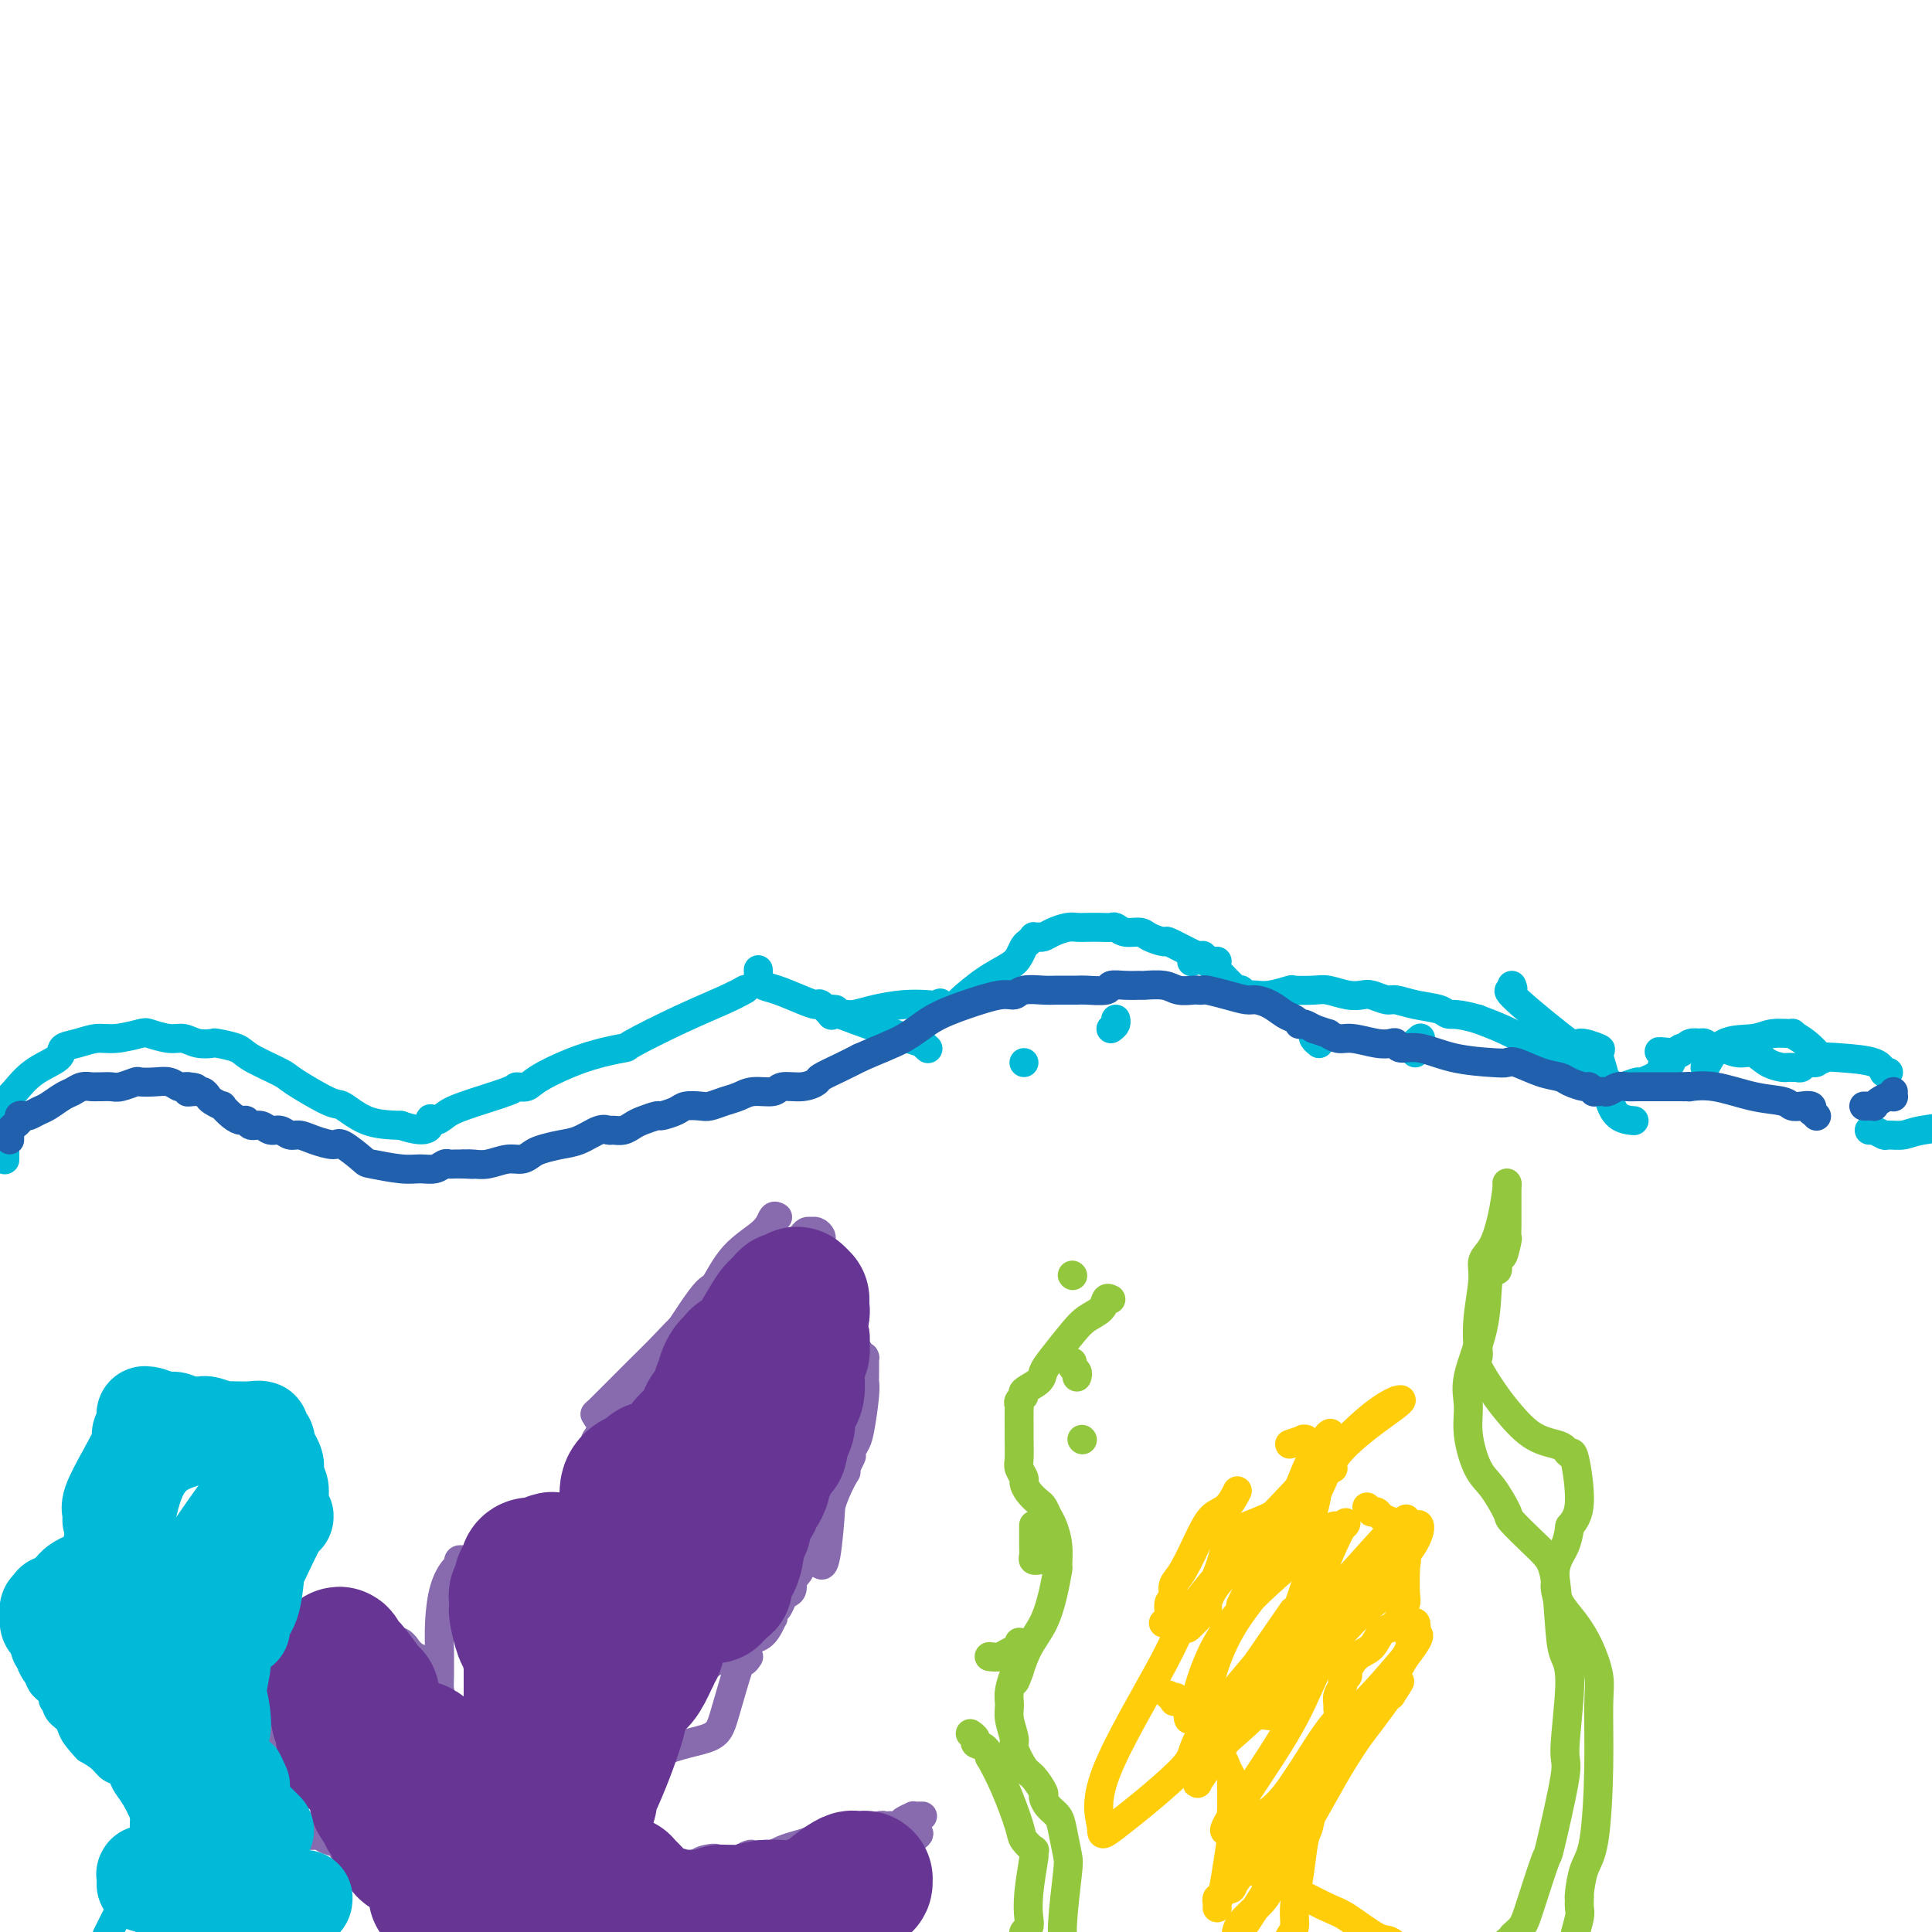 <svg viewBox='0 0 400 400' version='1.1' xmlns='http://www.w3.org/2000/svg' xmlns:xlink='http://www.w3.org/1999/xlink'><g fill='none' stroke='#00BAD8' stroke-width='6' stroke-linecap='round' stroke-linejoin='round'><path d='M1,240c0.000,0.108 0.000,0.216 0,0c-0.000,-0.216 -0.000,-0.755 0,-1c0.000,-0.245 0.000,-0.195 0,-2c-0.000,-1.805 -0.001,-5.463 0,-7c0.001,-1.537 0.005,-0.952 0,-1c-0.005,-0.048 -0.019,-0.729 0,-1c0.019,-0.271 0.072,-0.131 0,0c-0.072,0.131 -0.270,0.253 0,0c0.270,-0.253 1.009,-0.879 2,-2c0.991,-1.121 2.236,-2.735 4,-4c1.764,-1.265 4.049,-2.180 5,-3c0.951,-0.820 0.570,-1.544 1,-2c0.430,-0.456 1.671,-0.645 3,-1c1.329,-0.355 2.747,-0.876 4,-1c1.253,-0.124 2.341,0.148 4,0c1.659,-0.148 3.889,-0.715 5,-1c1.111,-0.285 1.104,-0.286 2,0c0.896,0.286 2.695,0.861 4,1c1.305,0.139 2.114,-0.156 3,0c0.886,0.156 1.847,0.765 3,1c1.153,0.235 2.498,0.098 3,0c0.502,-0.098 0.160,-0.156 1,0c0.840,0.156 2.862,0.526 4,1c1.138,0.474 1.391,1.052 3,2c1.609,0.948 4.574,2.264 6,3c1.426,0.736 1.313,0.891 3,2c1.687,1.109 5.174,3.174 7,4c1.826,0.826 1.992,0.415 3,1c1.008,0.585 2.860,2.167 5,3c2.140,0.833 4.570,0.916 7,1'/><path d='M83,233c6.583,2.238 6.041,-0.167 6,-1c-0.041,-0.833 0.418,-0.094 1,0c0.582,0.094 1.287,-0.457 2,-1c0.713,-0.543 1.435,-1.078 4,-2c2.565,-0.922 6.972,-2.232 9,-3c2.028,-0.768 1.676,-0.994 2,-1c0.324,-0.006 1.322,0.209 2,0c0.678,-0.209 1.034,-0.842 3,-2c1.966,-1.158 5.540,-2.841 9,-4c3.460,-1.159 6.805,-1.792 8,-2c1.195,-0.208 0.240,0.011 2,-1c1.760,-1.011 6.235,-3.250 10,-5c3.765,-1.750 6.821,-3.010 9,-4c2.179,-0.990 3.480,-1.712 4,-2c0.520,-0.288 0.260,-0.144 0,0'/><path d='M173,209c-1.080,-0.121 -2.159,-0.242 1,1c3.159,1.242 10.558,3.848 14,5c3.442,1.152 2.927,0.848 3,1c0.073,0.152 0.735,0.758 1,1c0.265,0.242 0.132,0.121 0,0'/><path d='M212,220c0.000,0.000 0.000,0.000 0,0c0.000,0.000 0.000,0.000 0,0'/><path d='M230,213c0.422,-0.311 0.844,-0.622 1,-1c0.156,-0.378 0.044,-0.822 0,-1c-0.044,-0.178 -0.022,-0.089 0,0'/><path d='M247,199c-0.241,0.105 -0.481,0.210 0,0c0.481,-0.210 1.684,-0.736 2,-1c0.316,-0.264 -0.256,-0.267 0,0c0.256,0.267 1.338,0.803 2,1c0.662,0.197 0.903,0.056 1,0c0.097,-0.056 0.048,-0.028 0,0'/><path d='M272,214c-0.113,0.310 -0.226,0.619 0,1c0.226,0.381 0.792,0.833 1,1c0.208,0.167 0.060,0.048 0,0c-0.060,-0.048 -0.030,-0.024 0,0'/><path d='M293,218c0.030,-0.339 0.060,-0.679 0,-1c-0.060,-0.321 -0.208,-0.625 0,-1c0.208,-0.375 0.774,-0.821 1,-1c0.226,-0.179 0.113,-0.089 0,0'/><path d='M313,204c0.213,0.471 0.426,0.943 0,1c-0.426,0.057 -1.492,-0.299 1,2c2.492,2.299 8.541,7.254 11,9c2.459,1.746 1.327,0.283 2,0c0.673,-0.283 3.152,0.614 4,1c0.848,0.386 0.067,0.261 0,1c-0.067,0.739 0.582,2.342 1,4c0.418,1.658 0.607,3.372 1,5c0.393,1.628 0.990,3.169 2,4c1.010,0.831 2.431,0.952 3,1c0.569,0.048 0.284,0.024 0,0'/><path d='M353,221c1.099,-2.031 2.197,-4.062 4,-5c1.803,-0.938 4.309,-0.783 6,-1c1.691,-0.217 2.566,-0.807 4,-1c1.434,-0.193 3.429,0.012 4,0c0.571,-0.012 -0.280,-0.240 0,0c0.280,0.240 1.691,0.949 3,2c1.309,1.051 2.517,2.443 3,3c0.483,0.557 0.242,0.278 0,0'/><path d='M387,234c0.206,-0.115 0.412,-0.230 1,0c0.588,0.230 1.556,0.804 2,1c0.444,0.196 0.362,0.014 1,0c0.638,-0.014 1.995,0.140 3,0c1.005,-0.140 1.656,-0.574 4,-1c2.344,-0.426 6.380,-0.846 8,-1c1.620,-0.154 0.825,-0.043 1,0c0.175,0.043 1.318,0.019 2,0c0.682,-0.019 0.901,-0.033 1,0c0.099,0.033 0.079,0.114 0,0c-0.079,-0.114 -0.217,-0.422 0,-1c0.217,-0.578 0.789,-1.425 1,-2c0.211,-0.575 0.060,-0.879 0,-1c-0.060,-0.121 -0.030,-0.061 0,0'/><path d='M391,222c-0.377,0.198 -0.754,0.397 -1,0c-0.246,-0.397 -0.360,-1.389 -2,-2c-1.640,-0.611 -4.806,-0.839 -7,-1c-2.194,-0.161 -3.415,-0.253 -4,0c-0.585,0.253 -0.535,0.852 -1,1c-0.465,0.148 -1.444,-0.157 -2,0c-0.556,0.157 -0.689,0.774 -1,1c-0.311,0.226 -0.800,0.061 -1,0c-0.200,-0.061 -0.109,-0.016 0,0c0.109,0.016 0.238,0.005 0,0c-0.238,-0.005 -0.843,-0.003 -1,0c-0.157,0.003 0.135,0.007 0,0c-0.135,-0.007 -0.696,-0.025 -1,0c-0.304,0.025 -0.352,0.094 -1,0c-0.648,-0.094 -1.895,-0.351 -3,-1c-1.105,-0.649 -2.068,-1.691 -3,-2c-0.932,-0.309 -1.832,0.114 -3,0c-1.168,-0.114 -2.603,-0.766 -3,-1c-0.397,-0.234 0.243,-0.049 0,0c-0.243,0.049 -1.370,-0.039 -2,0c-0.630,0.039 -0.764,0.206 -1,0c-0.236,-0.206 -0.575,-0.783 -1,-1c-0.425,-0.217 -0.936,-0.072 -1,0c-0.064,0.072 0.320,0.071 0,0c-0.320,-0.071 -1.343,-0.212 -2,0c-0.657,0.212 -0.949,0.779 -1,1c-0.051,0.221 0.140,0.098 0,0c-0.140,-0.098 -0.611,-0.171 -1,0c-0.389,0.171 -0.694,0.585 -1,1'/><path d='M347,218c-6.823,-0.602 -1.880,-0.106 0,0c1.880,0.106 0.696,-0.178 0,0c-0.696,0.178 -0.905,0.818 -1,1c-0.095,0.182 -0.077,-0.095 0,0c0.077,0.095 0.212,0.561 0,1c-0.212,0.439 -0.771,0.851 -1,1c-0.229,0.149 -0.129,0.034 0,0c0.129,-0.034 0.286,0.014 0,0c-0.286,-0.014 -1.015,-0.091 -1,0c0.015,0.091 0.775,0.350 0,1c-0.775,0.650 -3.086,1.691 -4,2c-0.914,0.309 -0.431,-0.113 -1,0c-0.569,0.113 -2.191,0.762 -3,1c-0.809,0.238 -0.805,0.065 -1,0c-0.195,-0.065 -0.588,-0.021 -1,0c-0.412,0.021 -0.841,0.021 -1,0c-0.159,-0.021 -0.046,-0.061 0,0c0.046,0.061 0.025,0.224 0,0c-0.025,-0.224 -0.054,-0.836 0,-1c0.054,-0.164 0.192,0.121 0,0c-0.192,-0.121 -0.714,-0.648 -1,-1c-0.286,-0.352 -0.335,-0.528 -1,-1c-0.665,-0.472 -1.944,-1.239 -3,-2c-1.056,-0.761 -1.888,-1.516 -3,-2c-1.112,-0.484 -2.505,-0.696 -4,-1c-1.495,-0.304 -3.091,-0.700 -4,-1c-0.909,-0.300 -1.129,-0.504 -2,-1c-0.871,-0.496 -2.392,-1.285 -4,-2c-1.608,-0.715 -3.304,-1.358 -5,-2'/><path d='M306,211c-4.242,-1.260 -5.348,-0.911 -6,-1c-0.652,-0.089 -0.850,-0.616 -2,-1c-1.150,-0.384 -3.252,-0.625 -5,-1c-1.748,-0.375 -3.142,-0.884 -4,-1c-0.858,-0.116 -1.182,0.161 -2,0c-0.818,-0.161 -2.132,-0.761 -3,-1c-0.868,-0.239 -1.291,-0.116 -2,0c-0.709,0.116 -1.703,0.226 -3,0c-1.297,-0.226 -2.896,-0.789 -4,-1c-1.104,-0.211 -1.714,-0.071 -3,0c-1.286,0.071 -3.247,0.071 -4,0c-0.753,-0.071 -0.296,-0.215 -1,0c-0.704,0.215 -2.567,0.790 -4,1c-1.433,0.210 -2.435,0.056 -3,0c-0.565,-0.056 -0.691,-0.014 -1,0c-0.309,0.014 -0.800,0.000 -1,0c-0.200,-0.000 -0.110,0.014 0,0c0.110,-0.014 0.241,-0.055 0,0c-0.241,0.055 -0.852,0.208 -1,0c-0.148,-0.208 0.168,-0.777 0,-1c-0.168,-0.223 -0.818,-0.101 -1,0c-0.182,0.101 0.106,0.182 0,0c-0.106,-0.182 -0.605,-0.626 -1,-1c-0.395,-0.374 -0.684,-0.678 -1,-1c-0.316,-0.322 -0.658,-0.661 -1,-1'/><path d='M253,202c-0.905,-0.958 -1.168,-1.352 -2,-2c-0.832,-0.648 -2.233,-1.549 -3,-2c-0.767,-0.451 -0.900,-0.450 -2,-1c-1.100,-0.550 -3.166,-1.649 -4,-2c-0.834,-0.351 -0.437,0.046 -1,0c-0.563,-0.046 -2.087,-0.534 -3,-1c-0.913,-0.466 -1.216,-0.909 -2,-1c-0.784,-0.091 -2.048,0.172 -3,0c-0.952,-0.172 -1.592,-0.778 -2,-1c-0.408,-0.222 -0.584,-0.060 -1,0c-0.416,0.060 -1.074,0.019 -2,0c-0.926,-0.019 -2.121,-0.015 -3,0c-0.879,0.015 -1.441,0.043 -2,0c-0.559,-0.043 -1.115,-0.155 -2,0c-0.885,0.155 -2.097,0.578 -3,1c-0.903,0.422 -1.495,0.844 -2,1c-0.505,0.156 -0.923,0.045 -1,0c-0.077,-0.045 0.187,-0.024 0,0c-0.187,0.024 -0.823,0.051 -1,0c-0.177,-0.051 0.107,-0.180 0,0c-0.107,0.180 -0.603,0.669 -1,1c-0.397,0.331 -0.695,0.506 -1,1c-0.305,0.494 -0.616,1.308 -1,2c-0.384,0.692 -0.841,1.261 -2,2c-1.159,0.739 -3.018,1.648 -5,3c-1.982,1.352 -4.085,3.148 -5,4c-0.915,0.852 -0.640,0.762 -1,1c-0.360,0.238 -1.354,0.806 -2,1c-0.646,0.194 -0.943,0.014 -1,0c-0.057,-0.014 0.127,0.139 0,0c-0.127,-0.139 -0.563,-0.569 -1,-1'/><path d='M194,208c-4.194,2.476 -1.177,0.666 0,0c1.177,-0.666 0.516,-0.189 0,0c-0.516,0.189 -0.886,0.089 -2,0c-1.114,-0.089 -2.970,-0.167 -5,0c-2.030,0.167 -4.233,0.580 -6,1c-1.767,0.420 -3.099,0.847 -4,1c-0.901,0.153 -1.373,0.033 -2,0c-0.627,-0.033 -1.410,0.020 -2,0c-0.590,-0.020 -0.988,-0.112 -1,0c-0.012,0.112 0.363,0.430 0,0c-0.363,-0.430 -1.463,-1.606 -2,-2c-0.537,-0.394 -0.512,-0.005 -1,0c-0.488,0.005 -1.490,-0.375 -3,-1c-1.510,-0.625 -3.529,-1.495 -5,-2c-1.471,-0.505 -2.394,-0.644 -3,-1c-0.606,-0.356 -0.894,-0.931 -1,-1c-0.106,-0.069 -0.028,0.366 0,0c0.028,-0.366 0.008,-1.533 0,-2c-0.008,-0.467 -0.004,-0.233 0,0'/></g>
<g fill='none' stroke='#93C83E' stroke-width='6' stroke-linecap='round' stroke-linejoin='round'><path d='M212,402c0.002,-0.416 0.004,-0.832 0,-1c-0.004,-0.168 -0.015,-0.088 0,0c0.015,0.088 0.056,0.183 0,0c-0.056,-0.183 -0.207,-0.645 0,-1c0.207,-0.355 0.774,-0.602 1,-1c0.226,-0.398 0.113,-0.948 0,-2c-0.113,-1.052 -0.224,-2.606 0,-5c0.224,-2.394 0.785,-5.629 1,-7c0.215,-1.371 0.084,-0.880 0,-1c-0.084,-0.120 -0.122,-0.851 0,-1c0.122,-0.149 0.403,0.284 0,0c-0.403,-0.284 -1.491,-1.286 -2,-2c-0.509,-0.714 -0.439,-1.140 -1,-3c-0.561,-1.860 -1.752,-5.153 -3,-8c-1.248,-2.847 -2.554,-5.249 -3,-6c-0.446,-0.751 -0.032,0.149 0,0c0.032,-0.149 -0.317,-1.347 -1,-2c-0.683,-0.653 -1.698,-0.763 -2,-1c-0.302,-0.237 0.111,-0.602 0,-1c-0.111,-0.398 -0.746,-0.828 -1,-1c-0.254,-0.172 -0.127,-0.086 0,0'/><path d='M205,343c-0.182,-0.024 -0.364,-0.049 0,0c0.364,0.049 1.274,0.171 2,0c0.726,-0.171 1.267,-0.633 2,-1c0.733,-0.367 1.659,-0.637 2,-1c0.341,-0.363 0.097,-0.818 0,-1c-0.097,-0.182 -0.049,-0.091 0,0'/><path d='M215,323c0.113,-0.019 0.226,-0.037 0,0c-0.226,0.037 -0.793,0.131 -1,0c-0.207,-0.131 -0.056,-0.487 0,-1c0.056,-0.513 0.015,-1.182 0,-2c-0.015,-0.818 -0.004,-1.786 0,-2c0.004,-0.214 0.001,0.327 0,0c-0.001,-0.327 -0.000,-1.522 0,-2c0.000,-0.478 0.000,-0.239 0,0'/><path d='M224,298c0.000,0.000 0.100,0.100 0.1,0.1'/><path d='M223,285c-0.030,0.091 -0.061,0.182 0,0c0.061,-0.182 0.212,-0.636 0,-1c-0.212,-0.364 -0.788,-0.636 -1,-1c-0.212,-0.364 -0.061,-0.818 0,-1c0.061,-0.182 0.030,-0.091 0,0'/><path d='M222,264c0.000,0.000 0.100,0.100 0.1,0.1'/><path d='M230,269c-0.384,-0.181 -0.767,-0.362 -1,0c-0.233,0.362 -0.315,1.266 -1,2c-0.685,0.734 -1.974,1.299 -3,2c-1.026,0.701 -1.789,1.540 -3,3c-1.211,1.460 -2.870,3.543 -4,5c-1.130,1.457 -1.732,2.288 -2,3c-0.268,0.712 -0.201,1.304 -1,2c-0.799,0.696 -2.463,1.494 -3,2c-0.537,0.506 0.052,0.719 0,1c-0.052,0.281 -0.746,0.629 -1,1c-0.254,0.371 -0.068,0.764 0,1c0.068,0.236 0.017,0.314 0,1c-0.017,0.686 -0.001,1.981 0,3c0.001,1.019 -0.014,1.764 0,3c0.014,1.236 0.058,2.964 0,4c-0.058,1.036 -0.219,1.381 0,2c0.219,0.619 0.818,1.513 1,2c0.182,0.487 -0.053,0.568 0,1c0.053,0.432 0.395,1.217 1,2c0.605,0.783 1.472,1.566 2,2c0.528,0.434 0.716,0.520 1,1c0.284,0.480 0.665,1.354 1,2c0.335,0.646 0.623,1.063 1,2c0.377,0.937 0.842,2.396 1,4c0.158,1.604 0.008,3.355 0,4c-0.008,0.645 0.125,0.184 0,1c-0.125,0.816 -0.508,2.909 -1,5c-0.492,2.091 -1.094,4.178 -2,6c-0.906,1.822 -2.116,3.378 -3,5c-0.884,1.622 -1.442,3.311 -2,5'/><path d='M211,346c-1.402,4.107 -0.907,1.373 -1,1c-0.093,-0.373 -0.773,1.613 -1,3c-0.227,1.387 -0.002,2.175 0,3c0.002,0.825 -0.218,1.686 0,3c0.218,1.314 0.875,3.081 1,4c0.125,0.919 -0.282,0.991 0,2c0.282,1.009 1.255,2.956 2,4c0.745,1.044 1.264,1.186 2,2c0.736,0.814 1.688,2.302 2,3c0.312,0.698 -0.018,0.607 0,1c0.018,0.393 0.384,1.271 1,2c0.616,0.729 1.482,1.311 2,2c0.518,0.689 0.690,1.486 1,3c0.310,1.514 0.760,3.746 1,5c0.240,1.254 0.271,1.531 0,4c-0.271,2.469 -0.842,7.131 -1,10c-0.158,2.869 0.098,3.946 0,5c-0.098,1.054 -0.551,2.086 -1,3c-0.449,0.914 -0.893,1.709 -1,2c-0.107,0.291 0.125,0.078 1,0c0.875,-0.078 2.393,-0.022 3,0c0.607,0.022 0.304,0.011 0,0'/><path d='M312,402c0.474,0.073 0.947,0.147 1,0c0.053,-0.147 -0.315,-0.513 0,-1c0.315,-0.487 1.311,-1.095 2,-2c0.689,-0.905 1.069,-2.109 2,-5c0.931,-2.891 2.412,-7.470 3,-9c0.588,-1.530 0.284,-0.013 1,-3c0.716,-2.987 2.451,-10.480 3,-14c0.549,-3.520 -0.090,-3.067 0,-6c0.090,-2.933 0.908,-9.250 1,-13c0.092,-3.750 -0.543,-4.932 -1,-6c-0.457,-1.068 -0.736,-2.024 -1,-5c-0.264,-2.976 -0.513,-7.974 -1,-11c-0.487,-3.026 -1.211,-4.081 -2,-5c-0.789,-0.919 -1.642,-1.702 -3,-3c-1.358,-1.298 -3.219,-3.112 -4,-4c-0.781,-0.888 -0.482,-0.852 -1,-2c-0.518,-1.148 -1.855,-3.481 -3,-5c-1.145,-1.519 -2.100,-2.222 -3,-4c-0.900,-1.778 -1.744,-4.629 -2,-7c-0.256,-2.371 0.078,-4.261 0,-6c-0.078,-1.739 -0.567,-3.326 0,-6c0.567,-2.674 2.190,-6.433 3,-10c0.810,-3.567 0.805,-6.941 1,-9c0.195,-2.059 0.588,-2.803 1,-3c0.412,-0.197 0.842,0.153 1,0c0.158,-0.153 0.042,-0.811 0,-1c-0.042,-0.189 -0.012,0.089 0,0c0.012,-0.089 0.006,-0.544 0,-1'/><path d='M310,261c1.094,-5.621 0.829,-1.674 1,-1c0.171,0.674 0.778,-1.926 1,-3c0.222,-1.074 0.060,-0.622 0,-1c-0.060,-0.378 -0.016,-1.586 0,-2c0.016,-0.414 0.004,-0.033 0,0c-0.004,0.033 -0.001,-0.282 0,-1c0.001,-0.718 0.000,-1.838 0,-3c-0.000,-1.162 0.001,-2.365 0,-3c-0.001,-0.635 -0.002,-0.703 0,-1c0.002,-0.297 0.009,-0.823 0,-1c-0.009,-0.177 -0.035,-0.004 0,0c0.035,0.004 0.129,-0.162 0,1c-0.129,1.162 -0.483,3.653 -1,6c-0.517,2.347 -1.196,4.551 -2,6c-0.804,1.449 -1.731,2.142 -2,3c-0.269,0.858 0.122,1.879 0,4c-0.122,2.121 -0.755,5.341 -1,8c-0.245,2.659 -0.100,4.758 0,6c0.100,1.242 0.157,1.628 0,2c-0.157,0.372 -0.526,0.730 0,2c0.526,1.270 1.948,3.453 3,5c1.052,1.547 1.735,2.458 3,4c1.265,1.542 3.112,3.715 5,5c1.888,1.285 3.818,1.680 5,2c1.182,0.320 1.618,0.564 2,1c0.382,0.436 0.711,1.065 1,1c0.289,-0.065 0.539,-0.825 1,1c0.461,1.825 1.132,6.236 1,9c-0.132,2.764 -1.066,3.882 -2,5'/><path d='M325,316c-0.392,3.526 -1.373,4.841 -2,6c-0.627,1.159 -0.899,2.161 -1,3c-0.101,0.839 -0.032,1.514 0,2c0.032,0.486 0.028,0.781 0,1c-0.028,0.219 -0.081,0.361 0,1c0.081,0.639 0.295,1.774 1,3c0.705,1.226 1.902,2.542 3,4c1.098,1.458 2.096,3.058 3,5c0.904,1.942 1.714,4.226 2,6c0.286,1.774 0.049,3.039 0,6c-0.049,2.961 0.092,7.617 0,13c-0.092,5.383 -0.417,11.493 -1,15c-0.583,3.507 -1.424,4.410 -2,6c-0.576,1.590 -0.885,3.866 -1,5c-0.115,1.134 -0.035,1.127 0,1c0.035,-0.127 0.023,-0.372 0,0c-0.023,0.372 -0.059,1.362 0,2c0.059,0.638 0.212,0.923 0,2c-0.212,1.077 -0.789,2.947 -1,4c-0.211,1.053 -0.057,1.289 0,2c0.057,0.711 0.018,1.896 0,3c-0.018,1.104 -0.015,2.128 0,3c0.015,0.872 0.043,1.593 0,2c-0.043,0.407 -0.156,0.501 0,1c0.156,0.499 0.580,1.404 1,2c0.420,0.596 0.834,0.885 1,1c0.166,0.115 0.083,0.058 0,0'/></g>
<g fill='none' stroke='#886AAE' stroke-width='6' stroke-linecap='round' stroke-linejoin='round'><path d='M82,397c0.008,0.119 0.016,0.238 0,0c-0.016,-0.238 -0.056,-0.834 0,-1c0.056,-0.166 0.210,0.099 0,0c-0.210,-0.099 -0.782,-0.564 -1,-1c-0.218,-0.436 -0.082,-0.845 0,-1c0.082,-0.155 0.108,-0.055 0,0c-0.108,0.055 -0.352,0.064 -1,-1c-0.648,-1.064 -1.700,-3.202 -3,-5c-1.300,-1.798 -2.848,-3.256 -4,-4c-1.152,-0.744 -1.908,-0.773 -2,-1c-0.092,-0.227 0.480,-0.652 0,-1c-0.480,-0.348 -2.012,-0.621 -3,-1c-0.988,-0.379 -1.433,-0.866 -2,-1c-0.567,-0.134 -1.256,0.085 -2,0c-0.744,-0.085 -1.543,-0.473 -2,-1c-0.457,-0.527 -0.571,-1.191 -1,-2c-0.429,-0.809 -1.173,-1.761 -2,-3c-0.827,-1.239 -1.738,-2.764 -2,-4c-0.262,-1.236 0.126,-2.181 0,-3c-0.126,-0.819 -0.766,-1.511 -1,-2c-0.234,-0.489 -0.063,-0.775 0,-1c0.063,-0.225 0.016,-0.388 0,-1c-0.016,-0.612 -0.002,-1.672 0,-3c0.002,-1.328 -0.010,-2.923 0,-5c0.010,-2.077 0.041,-4.636 0,-6c-0.041,-1.364 -0.155,-1.533 0,-2c0.155,-0.467 0.577,-1.234 1,-2'/><path d='M57,345c0.007,-4.096 0.023,-1.837 0,-1c-0.023,0.837 -0.086,0.251 0,0c0.086,-0.251 0.320,-0.166 0,0c-0.320,0.166 -1.193,0.412 1,0c2.193,-0.412 7.452,-1.484 10,-2c2.548,-0.516 2.385,-0.478 3,-1c0.615,-0.522 2.007,-1.604 3,-2c0.993,-0.396 1.586,-0.106 2,0c0.414,0.106 0.650,0.029 1,0c0.350,-0.029 0.814,-0.009 1,0c0.186,0.009 0.095,0.006 0,0c-0.095,-0.006 -0.194,-0.017 0,0c0.194,0.017 0.683,0.061 1,0c0.317,-0.061 0.464,-0.226 1,0c0.536,0.226 1.463,0.843 2,1c0.537,0.157 0.684,-0.147 1,0c0.316,0.147 0.799,0.746 1,1c0.201,0.254 0.119,0.163 0,0c-0.119,-0.163 -0.277,-0.397 0,0c0.277,0.397 0.987,1.425 2,2c1.013,0.575 2.327,0.697 3,1c0.673,0.303 0.703,0.786 1,2c0.297,1.214 0.861,3.160 1,4c0.139,0.840 -0.148,0.576 0,1c0.148,0.424 0.732,1.537 1,2c0.268,0.463 0.219,0.275 0,0c-0.219,-0.275 -0.610,-0.638 -1,-1'/><path d='M91,352c0.309,0.921 0.082,-0.775 0,-2c-0.082,-1.225 -0.020,-1.979 0,-3c0.020,-1.021 -0.002,-2.309 0,-3c0.002,-0.691 0.029,-0.787 0,-2c-0.029,-1.213 -0.114,-3.544 0,-6c0.114,-2.456 0.426,-5.036 1,-7c0.574,-1.964 1.409,-3.311 2,-4c0.591,-0.689 0.938,-0.721 1,-1c0.062,-0.279 -0.163,-0.807 0,-1c0.163,-0.193 0.712,-0.052 1,0c0.288,0.052 0.316,0.014 0,0c-0.316,-0.014 -0.975,-0.004 0,0c0.975,0.004 3.586,0.001 5,0c1.414,-0.001 1.632,-0.000 3,0c1.368,0.000 3.886,0.001 5,0c1.114,-0.001 0.824,-0.003 1,0c0.176,0.003 0.818,0.011 1,0c0.182,-0.011 -0.095,-0.042 0,0c0.095,0.042 0.561,0.155 1,0c0.439,-0.155 0.849,-0.580 1,-1c0.151,-0.420 0.043,-0.834 0,-1c-0.043,-0.166 -0.022,-0.083 0,0'/><path d='M122,306c-0.240,-0.309 -0.481,-0.619 0,-1c0.481,-0.381 1.683,-0.834 2,-1c0.317,-0.166 -0.251,-0.045 0,0c0.251,0.045 1.320,0.013 2,0c0.680,-0.013 0.971,-0.008 1,0c0.029,0.008 -0.204,0.020 0,0c0.204,-0.020 0.846,-0.073 1,0c0.154,0.073 -0.181,0.273 0,0c0.181,-0.273 0.877,-1.019 1,-1c0.123,0.019 -0.326,0.805 0,-1c0.326,-1.805 1.429,-6.199 2,-9c0.571,-2.801 0.612,-4.010 1,-5c0.388,-0.990 1.125,-1.763 2,-3c0.875,-1.237 1.890,-2.938 2,-3c0.110,-0.062 -0.686,1.516 1,-1c1.686,-2.516 5.852,-9.127 8,-12c2.148,-2.873 2.278,-2.010 3,-3c0.722,-0.990 2.036,-3.834 4,-6c1.964,-2.166 4.578,-3.653 6,-5c1.422,-1.347 1.652,-2.555 2,-3c0.348,-0.445 0.814,-0.127 1,0c0.186,0.127 0.093,0.064 0,0'/><path d='M164,257c0.083,-0.083 0.167,-0.167 0,1c-0.167,1.167 -0.583,3.583 -1,5c-0.417,1.417 -0.833,1.833 -1,2c-0.167,0.167 -0.083,0.083 0,0'/><path d='M163,284c0.283,0.376 0.567,0.753 1,1c0.433,0.247 1.016,0.365 2,1c0.984,0.635 2.369,1.789 3,2c0.631,0.211 0.509,-0.519 1,1c0.491,1.519 1.596,5.288 2,8c0.404,2.712 0.105,4.366 0,5c-0.105,0.634 -0.018,0.247 0,1c0.018,0.753 -0.034,2.647 0,4c0.034,1.353 0.153,2.167 0,5c-0.153,2.833 -0.580,7.686 -1,10c-0.420,2.314 -0.834,2.090 -1,2c-0.166,-0.090 -0.083,-0.045 0,0'/><path d='M155,343c-0.389,0.576 -0.778,1.152 -1,1c-0.222,-0.152 -0.278,-1.033 -1,1c-0.722,2.033 -2.111,6.979 -3,10c-0.889,3.021 -1.278,4.116 -4,5c-2.722,0.884 -7.775,1.558 -11,4c-3.225,2.442 -4.620,6.654 -6,10c-1.380,3.346 -2.744,5.828 -4,7c-1.256,1.172 -2.404,1.034 -3,1c-0.596,-0.034 -0.640,0.037 -1,0c-0.360,-0.037 -1.036,-0.181 -1,0c0.036,0.181 0.784,0.686 1,1c0.216,0.314 -0.100,0.435 1,1c1.100,0.565 3.614,1.574 5,2c1.386,0.426 1.642,0.268 2,1c0.358,0.732 0.816,2.352 1,3c0.184,0.648 0.092,0.324 0,0'/><path d='M151,392c-0.130,0.252 -0.259,0.503 1,0c1.259,-0.503 3.907,-1.761 7,-3c3.093,-1.239 6.631,-2.460 8,-3c1.369,-0.540 0.567,-0.399 3,-1c2.433,-0.601 8.099,-1.943 12,-3c3.901,-1.057 6.036,-1.828 7,-2c0.964,-0.172 0.756,0.256 1,0c0.244,-0.256 0.940,-1.197 -2,2c-2.940,3.197 -9.514,10.532 -15,16c-5.486,5.468 -9.883,9.070 -14,13c-4.117,3.930 -7.955,8.189 -13,12c-5.045,3.811 -11.298,7.174 -14,9c-2.702,1.826 -1.855,2.116 -3,3c-1.145,0.884 -4.282,2.364 -6,3c-1.718,0.636 -2.015,0.430 -3,1c-0.985,0.570 -2.656,1.916 -2,-1c0.656,-2.916 3.638,-10.093 5,-13c1.362,-2.907 1.103,-1.545 1,-1c-0.103,0.545 -0.052,0.272 0,0'/><path d='M191,376c-0.413,-0.000 -0.827,-0.001 -1,0c-0.173,0.001 -0.106,0.003 0,0c0.106,-0.003 0.250,-0.011 0,0c-0.250,0.011 -0.893,0.041 -1,0c-0.107,-0.041 0.321,-0.155 0,0c-0.321,0.155 -1.391,0.577 -2,1c-0.609,0.423 -0.755,0.845 -1,1c-0.245,0.155 -0.587,0.042 -1,0c-0.413,-0.042 -0.897,-0.012 -1,0c-0.103,0.012 0.174,0.007 0,0c-0.174,-0.007 -0.798,-0.015 -1,0c-0.202,0.015 0.020,0.055 0,0c-0.020,-0.055 -0.281,-0.204 -1,0c-0.719,0.204 -1.896,0.762 -3,1c-1.104,0.238 -2.133,0.158 -3,0c-0.867,-0.158 -1.570,-0.392 -3,0c-1.430,0.392 -3.586,1.412 -5,2c-1.414,0.588 -2.084,0.746 -3,1c-0.916,0.254 -2.077,0.604 -3,1c-0.923,0.396 -1.608,0.837 -2,1c-0.392,0.163 -0.490,0.047 -1,0c-0.510,-0.047 -1.431,-0.027 -2,0c-0.569,0.027 -0.785,0.060 -1,0c-0.215,-0.060 -0.429,-0.212 -1,0c-0.571,0.212 -1.500,0.788 -2,1c-0.500,0.212 -0.571,0.061 -1,0c-0.429,-0.061 -1.214,-0.030 -2,0'/><path d='M150,385c-6.704,1.409 -2.965,0.430 -2,0c0.965,-0.430 -0.844,-0.312 -2,0c-1.156,0.312 -1.658,0.817 -2,1c-0.342,0.183 -0.525,0.045 -1,0c-0.475,-0.045 -1.241,0.002 -2,0c-0.759,-0.002 -1.512,-0.052 -2,0c-0.488,0.052 -0.712,0.207 -1,0c-0.288,-0.207 -0.640,-0.778 -1,-1c-0.360,-0.222 -0.726,-0.097 -1,0c-0.274,0.097 -0.454,0.167 -1,0c-0.546,-0.167 -1.456,-0.569 -2,-1c-0.544,-0.431 -0.720,-0.889 -1,-1c-0.280,-0.111 -0.664,0.125 -1,0c-0.336,-0.125 -0.625,-0.610 -1,-1c-0.375,-0.390 -0.836,-0.686 -1,-1c-0.164,-0.314 -0.030,-0.647 0,-1c0.030,-0.353 -0.045,-0.727 0,-1c0.045,-0.273 0.208,-0.447 0,-1c-0.208,-0.553 -0.788,-1.486 -1,-2c-0.212,-0.514 -0.056,-0.611 0,-1c0.056,-0.389 0.013,-1.071 0,-2c-0.013,-0.929 0.003,-2.104 0,-3c-0.003,-0.896 -0.025,-1.511 0,-2c0.025,-0.489 0.097,-0.852 0,-2c-0.097,-1.148 -0.363,-3.081 0,-4c0.363,-0.919 1.354,-0.824 2,-1c0.646,-0.176 0.947,-0.625 1,-1c0.053,-0.375 -0.140,-0.678 0,-1c0.140,-0.322 0.615,-0.664 1,-1c0.385,-0.336 0.682,-0.668 1,-1c0.318,-0.332 0.659,-0.666 1,-1'/><path d='M134,356c0.880,-0.902 0.081,-0.159 0,0c-0.081,0.159 0.555,-0.268 1,-1c0.445,-0.732 0.699,-1.770 1,-2c0.301,-0.230 0.649,0.349 1,0c0.351,-0.349 0.705,-1.626 1,-2c0.295,-0.374 0.531,0.155 1,0c0.469,-0.155 1.172,-0.992 2,-2c0.828,-1.008 1.782,-2.186 3,-3c1.218,-0.814 2.700,-1.264 4,-2c1.300,-0.736 2.418,-1.758 3,-2c0.582,-0.242 0.629,0.295 1,0c0.371,-0.295 1.066,-1.423 2,-2c0.934,-0.577 2.106,-0.603 3,-1c0.894,-0.397 1.511,-1.166 2,-2c0.489,-0.834 0.852,-1.733 1,-2c0.148,-0.267 0.081,0.097 0,0c-0.081,-0.097 -0.175,-0.655 0,-1c0.175,-0.345 0.621,-0.478 1,-1c0.379,-0.522 0.693,-1.434 1,-2c0.307,-0.566 0.609,-0.786 1,-1c0.391,-0.214 0.873,-0.423 1,-1c0.127,-0.577 -0.100,-1.521 0,-2c0.100,-0.479 0.526,-0.492 1,-1c0.474,-0.508 0.994,-1.510 1,-2c0.006,-0.490 -0.502,-0.469 0,-1c0.502,-0.531 2.015,-1.616 3,-3c0.985,-1.384 1.441,-3.067 2,-5c0.559,-1.933 1.222,-4.116 2,-6c0.778,-1.884 1.671,-3.469 2,-4c0.329,-0.531 0.094,-0.009 0,0c-0.094,0.009 -0.047,-0.496 0,-1'/><path d='M175,304c2.492,-5.058 0.723,-1.204 0,0c-0.723,1.204 -0.401,-0.243 0,-1c0.401,-0.757 0.882,-0.825 1,-1c0.118,-0.175 -0.126,-0.456 0,-1c0.126,-0.544 0.622,-1.349 1,-2c0.378,-0.651 0.637,-1.148 1,-3c0.363,-1.852 0.829,-5.061 1,-7c0.171,-1.939 0.046,-2.610 0,-3c-0.046,-0.390 -0.012,-0.501 0,-1c0.012,-0.499 0.003,-1.388 0,-2c-0.003,-0.612 -0.000,-0.948 0,-1c0.000,-0.052 -0.003,0.180 0,0c0.003,-0.180 0.011,-0.772 0,-1c-0.011,-0.228 -0.041,-0.092 0,0c0.041,0.092 0.152,0.139 0,0c-0.152,-0.139 -0.566,-0.464 -1,-1c-0.434,-0.536 -0.887,-1.284 -1,-2c-0.113,-0.716 0.113,-1.400 0,-2c-0.113,-0.600 -0.565,-1.115 -1,-2c-0.435,-0.885 -0.851,-2.139 -1,-3c-0.149,-0.861 -0.030,-1.330 0,-2c0.030,-0.670 -0.028,-1.540 0,-2c0.028,-0.460 0.143,-0.508 0,-1c-0.143,-0.492 -0.545,-1.427 -1,-2c-0.455,-0.573 -0.962,-0.783 -1,-1c-0.038,-0.217 0.392,-0.440 0,-1c-0.392,-0.560 -1.605,-1.459 -2,-2c-0.395,-0.541 0.030,-0.726 0,-1c-0.030,-0.274 -0.515,-0.637 -1,-1'/><path d='M170,258c-1.389,-4.106 -0.362,-1.871 0,-1c0.362,0.871 0.059,0.377 0,0c-0.059,-0.377 0.125,-0.638 0,-1c-0.125,-0.362 -0.558,-0.826 -1,-1c-0.442,-0.174 -0.892,-0.058 -1,0c-0.108,0.058 0.124,0.057 0,0c-0.124,-0.057 -0.606,-0.170 -1,0c-0.394,0.170 -0.701,0.623 -1,1c-0.299,0.377 -0.589,0.677 -1,1c-0.411,0.323 -0.941,0.668 -1,1c-0.059,0.332 0.355,0.651 0,1c-0.355,0.349 -1.478,0.726 -2,1c-0.522,0.274 -0.443,0.443 -1,1c-0.557,0.557 -1.750,1.501 -4,3c-2.250,1.499 -5.557,3.552 -8,5c-2.443,1.448 -4.021,2.289 -6,4c-1.979,1.711 -4.359,4.290 -6,6c-1.641,1.710 -2.543,2.551 -5,5c-2.457,2.449 -6.469,6.505 -8,8c-1.531,1.495 -0.580,0.427 0,0c0.580,-0.427 0.790,-0.214 1,0'/><path d='M125,292c-2.734,2.928 -0.568,0.749 0,1c0.568,0.251 -0.460,2.932 -1,4c-0.540,1.068 -0.590,0.524 -1,2c-0.410,1.476 -1.181,4.973 -2,7c-0.819,2.027 -1.688,2.584 -2,3c-0.312,0.416 -0.067,0.690 0,1c0.067,0.310 -0.042,0.658 0,1c0.042,0.342 0.236,0.680 0,1c-0.236,0.320 -0.900,0.621 -1,1c-0.100,0.379 0.366,0.834 0,2c-0.366,1.166 -1.563,3.041 -2,4c-0.437,0.959 -0.113,1.000 0,1c0.113,-0.000 0.016,-0.042 0,0c-0.016,0.042 0.048,0.169 0,0c-0.048,-0.169 -0.209,-0.633 0,-1c0.209,-0.367 0.787,-0.637 1,-1c0.213,-0.363 0.061,-0.818 0,-1c-0.061,-0.182 -0.030,-0.091 0,0'/></g>
<g fill='none' stroke='#2160AD' stroke-width='6' stroke-linecap='round' stroke-linejoin='round'><path d='M2,236c0.000,-0.415 0.000,-0.829 0,-1c-0.000,-0.171 -0.001,-0.097 0,0c0.001,0.097 0.003,0.219 0,0c-0.003,-0.219 -0.011,-0.779 0,-1c0.011,-0.221 0.041,-0.101 0,0c-0.041,0.101 -0.151,0.185 0,0c0.151,-0.185 0.564,-0.637 1,-1c0.436,-0.363 0.893,-0.636 1,-1c0.107,-0.364 -0.138,-0.817 0,-1c0.138,-0.183 0.660,-0.094 1,0c0.340,0.094 0.500,0.194 1,0c0.500,-0.194 1.341,-0.683 2,-1c0.659,-0.317 1.136,-0.463 2,-1c0.864,-0.537 2.116,-1.464 3,-2c0.884,-0.536 1.402,-0.679 2,-1c0.598,-0.321 1.277,-0.818 2,-1c0.723,-0.182 1.491,-0.048 2,0c0.509,0.048 0.760,0.009 1,0c0.240,-0.009 0.468,0.012 1,0c0.532,-0.012 1.367,-0.055 2,0c0.633,0.055 1.065,0.210 2,0c0.935,-0.210 2.373,-0.785 3,-1c0.627,-0.215 0.444,-0.072 1,0c0.556,0.072 1.851,0.072 3,0c1.149,-0.072 2.153,-0.215 3,0c0.847,0.215 1.536,0.789 2,1c0.464,0.211 0.704,0.060 1,0c0.296,-0.060 0.648,-0.030 1,0'/><path d='M39,225c3.338,0.227 0.683,0.793 0,1c-0.683,0.207 0.604,0.055 1,0c0.396,-0.055 -0.101,-0.012 0,0c0.101,0.012 0.799,-0.008 1,0c0.201,0.008 -0.096,0.045 0,0c0.096,-0.045 0.584,-0.171 1,0c0.416,0.171 0.758,0.641 1,1c0.242,0.359 0.383,0.608 1,1c0.617,0.392 1.710,0.927 2,1c0.290,0.073 -0.221,-0.316 0,0c0.221,0.316 1.176,1.337 2,2c0.824,0.663 1.519,0.966 2,1c0.481,0.034 0.748,-0.202 1,0c0.252,0.202 0.490,0.843 1,1c0.510,0.157 1.291,-0.169 2,0c0.709,0.169 1.346,0.832 2,1c0.654,0.168 1.324,-0.161 2,0c0.676,0.161 1.358,0.811 2,1c0.642,0.189 1.244,-0.082 2,0c0.756,0.082 1.665,0.518 3,1c1.335,0.482 3.095,1.009 4,1c0.905,-0.009 0.955,-0.553 2,0c1.045,0.553 3.084,2.202 4,3c0.916,0.798 0.707,0.746 2,1c1.293,0.254 4.087,0.814 6,1c1.913,0.186 2.946,-0.003 4,0c1.054,0.003 2.131,0.197 3,0c0.869,-0.197 1.532,-0.785 2,-1c0.468,-0.215 0.741,-0.058 1,0c0.259,0.058 0.502,0.017 1,0c0.498,-0.017 1.249,-0.008 2,0'/><path d='M96,241c3.449,0.159 1.571,0.058 1,0c-0.571,-0.058 0.165,-0.071 1,0c0.835,0.071 1.769,0.226 3,0c1.231,-0.226 2.759,-0.834 4,-1c1.241,-0.166 2.197,0.112 3,0c0.803,-0.112 1.454,-0.612 2,-1c0.546,-0.388 0.987,-0.664 2,-1c1.013,-0.336 2.599,-0.731 4,-1c1.401,-0.269 2.616,-0.411 4,-1c1.384,-0.589 2.938,-1.625 4,-2c1.062,-0.375 1.634,-0.089 2,0c0.366,0.089 0.526,-0.019 1,0c0.474,0.019 1.263,0.163 2,0c0.737,-0.163 1.423,-0.635 2,-1c0.577,-0.365 1.045,-0.623 2,-1c0.955,-0.377 2.395,-0.872 3,-1c0.605,-0.128 0.374,0.110 1,0c0.626,-0.110 2.110,-0.568 3,-1c0.890,-0.432 1.186,-0.836 2,-1c0.814,-0.164 2.145,-0.086 3,0c0.855,0.086 1.234,0.182 2,0c0.766,-0.182 1.919,-0.641 3,-1c1.081,-0.359 2.092,-0.617 3,-1c0.908,-0.383 1.715,-0.890 3,-1c1.285,-0.110 3.049,0.179 4,0c0.951,-0.179 1.090,-0.824 2,-1c0.910,-0.176 2.592,0.119 4,0c1.408,-0.119 2.542,-0.650 3,-1c0.458,-0.350 0.239,-0.517 1,-1c0.761,-0.483 2.503,-1.281 4,-2c1.497,-0.719 2.748,-1.360 4,-2'/><path d='M178,219c3.617,-1.631 6.660,-2.709 9,-4c2.340,-1.291 3.976,-2.795 6,-4c2.024,-1.205 4.436,-2.113 7,-3c2.564,-0.887 5.279,-1.754 7,-2c1.721,-0.246 2.447,0.130 3,0c0.553,-0.130 0.933,-0.767 2,-1c1.067,-0.233 2.823,-0.061 4,0c1.177,0.061 1.777,0.013 3,0c1.223,-0.013 3.068,0.011 4,0c0.932,-0.011 0.951,-0.056 2,0c1.049,0.056 3.129,0.211 4,0c0.871,-0.211 0.533,-0.790 1,-1c0.467,-0.210 1.737,-0.053 3,0c1.263,0.053 2.517,0.000 3,0c0.483,-0.000 0.195,0.053 1,0c0.805,-0.053 2.703,-0.210 4,0c1.297,0.210 1.995,0.788 3,1c1.005,0.212 2.319,0.060 3,0c0.681,-0.060 0.728,-0.026 1,0c0.272,0.026 0.768,0.045 1,0c0.232,-0.045 0.200,-0.154 1,0c0.800,0.154 2.430,0.570 4,1c1.570,0.430 3.078,0.874 4,1c0.922,0.126 1.256,-0.068 2,0c0.744,0.068 1.897,0.397 3,1c1.103,0.603 2.154,1.481 3,2c0.846,0.519 1.486,0.678 2,1c0.514,0.322 0.901,0.808 1,1c0.099,0.192 -0.089,0.090 0,0c0.089,-0.090 0.454,-0.169 1,0c0.546,0.169 1.273,0.584 2,1'/><path d='M272,213c3.992,1.399 2.971,0.897 3,1c0.029,0.103 1.107,0.811 2,1c0.893,0.189 1.599,-0.141 3,0c1.401,0.141 3.496,0.754 5,1c1.504,0.246 2.418,0.125 3,0c0.582,-0.125 0.831,-0.254 1,0c0.169,0.254 0.258,0.892 1,1c0.742,0.108 2.136,-0.313 4,0c1.864,0.313 4.199,1.358 7,2c2.801,0.642 6.067,0.879 8,1c1.933,0.121 2.533,0.126 3,0c0.467,-0.126 0.801,-0.384 2,0c1.199,0.384 3.262,1.408 5,2c1.738,0.592 3.149,0.751 4,1c0.851,0.249 1.141,0.589 2,1c0.859,0.411 2.286,0.895 3,1c0.714,0.105 0.713,-0.168 1,0c0.287,0.168 0.861,0.777 1,1c0.139,0.223 -0.156,0.059 0,0c0.156,-0.059 0.762,-0.015 1,0c0.238,0.015 0.108,0.000 0,0c-0.108,-0.000 -0.194,0.014 0,0c0.194,-0.014 0.670,-0.056 1,0c0.330,0.056 0.515,0.211 1,0c0.485,-0.211 1.269,-0.789 2,-1c0.731,-0.211 1.407,-0.057 2,0c0.593,0.057 1.101,0.015 2,0c0.899,-0.015 2.189,-0.004 3,0c0.811,0.004 1.141,0.001 2,0c0.859,-0.001 2.245,-0.000 3,0c0.755,0.000 0.877,0.000 1,0'/><path d='M348,225c2.876,-0.155 1.568,-0.043 1,0c-0.568,0.043 -0.394,0.018 0,0c0.394,-0.018 1.009,-0.030 1,0c-0.009,0.030 -0.641,0.103 0,0c0.641,-0.103 2.556,-0.381 5,0c2.444,0.381 5.419,1.422 8,2c2.581,0.578 4.768,0.695 6,1c1.232,0.305 1.507,0.800 2,1c0.493,0.200 1.203,0.105 2,0c0.797,-0.105 1.681,-0.221 2,0c0.319,0.221 0.071,0.777 0,1c-0.071,0.223 0.033,0.112 0,0c-0.033,-0.112 -0.205,-0.226 0,0c0.205,0.226 0.786,0.792 1,1c0.214,0.208 0.061,0.060 0,0c-0.061,-0.060 -0.031,-0.030 0,0'/><path d='M386,229c-0.111,-0.000 -0.222,-0.000 0,0c0.222,0.000 0.777,0.001 1,0c0.223,-0.001 0.114,-0.003 0,0c-0.114,0.003 -0.234,0.011 0,0c0.234,-0.011 0.823,-0.042 1,0c0.177,0.042 -0.058,0.156 0,0c0.058,-0.156 0.408,-0.581 1,-1c0.592,-0.419 1.427,-0.830 2,-1c0.573,-0.170 0.886,-0.097 1,0c0.114,0.097 0.031,0.218 0,0c-0.031,-0.218 -0.009,-0.777 0,-1c0.009,-0.223 0.004,-0.112 0,0'/></g>
<g fill='none' stroke='#673594' stroke-width='28' stroke-linecap='round' stroke-linejoin='round'><path d='M166,269c0.001,0.416 0.001,0.831 0,1c-0.001,0.169 -0.004,0.091 0,0c0.004,-0.091 0.014,-0.194 0,0c-0.014,0.194 -0.053,0.686 0,1c0.053,0.314 0.196,0.451 0,1c-0.196,0.549 -0.732,1.509 -1,2c-0.268,0.491 -0.267,0.512 0,1c0.267,0.488 0.800,1.444 1,2c0.200,0.556 0.068,0.712 0,1c-0.068,0.288 -0.071,0.709 0,1c0.071,0.291 0.216,0.452 0,1c-0.216,0.548 -0.793,1.483 -1,2c-0.207,0.517 -0.045,0.615 0,1c0.045,0.385 -0.026,1.055 0,2c0.026,0.945 0.151,2.165 0,3c-0.151,0.835 -0.576,1.285 -1,2c-0.424,0.715 -0.846,1.694 -1,2c-0.154,0.306 -0.042,-0.062 0,0c0.042,0.062 0.012,0.555 0,1c-0.012,0.445 -0.006,0.843 0,1c0.006,0.157 0.012,0.073 0,0c-0.012,-0.073 -0.042,-0.135 0,0c0.042,0.135 0.155,0.467 0,1c-0.155,0.533 -0.577,1.266 -1,2'/><path d='M162,297c-0.741,4.799 -0.594,2.795 -1,3c-0.406,0.205 -1.367,2.618 -2,4c-0.633,1.382 -0.939,1.733 -1,2c-0.061,0.267 0.123,0.449 0,1c-0.123,0.551 -0.555,1.472 -1,2c-0.445,0.528 -0.904,0.664 -1,1c-0.096,0.336 0.172,0.873 0,1c-0.172,0.127 -0.782,-0.156 -1,0c-0.218,0.156 -0.043,0.752 0,1c0.043,0.248 -0.044,0.147 0,0c0.044,-0.147 0.220,-0.338 0,0c-0.220,0.338 -0.837,1.207 -1,2c-0.163,0.793 0.128,1.509 0,2c-0.128,0.491 -0.675,0.758 -1,2c-0.325,1.242 -0.427,3.461 -1,5c-0.573,1.539 -1.617,2.398 -2,3c-0.383,0.602 -0.106,0.946 0,1c0.106,0.054 0.043,-0.182 0,0c-0.043,0.182 -0.064,0.781 0,1c0.064,0.219 0.213,0.059 0,0c-0.213,-0.059 -0.788,-0.016 -1,0c-0.212,0.016 -0.061,0.005 0,0c0.061,-0.005 0.030,-0.002 0,0'/><path d='M149,328c-2.255,4.800 -1.393,1.300 -1,0c0.393,-1.300 0.315,-0.401 0,0c-0.315,0.401 -0.868,0.304 -1,0c-0.132,-0.304 0.157,-0.813 0,-1c-0.157,-0.187 -0.761,-0.050 -1,0c-0.239,0.050 -0.115,0.014 0,0c0.115,-0.014 0.220,-0.005 0,0c-0.220,0.005 -0.766,0.007 -1,0c-0.234,-0.007 -0.156,-0.023 0,0c0.156,0.023 0.391,0.086 0,0c-0.391,-0.086 -1.409,-0.322 -2,0c-0.591,0.322 -0.756,1.203 -1,2c-0.244,0.797 -0.567,1.510 -1,2c-0.433,0.490 -0.978,0.759 -2,2c-1.022,1.241 -2.523,3.456 -3,5c-0.477,1.544 0.068,2.417 0,3c-0.068,0.583 -0.751,0.875 -1,1c-0.249,0.125 -0.065,0.082 0,0c0.065,-0.082 0.011,-0.205 0,0c-0.011,0.205 0.019,0.737 0,1c-0.019,0.263 -0.089,0.259 0,0c0.089,-0.259 0.336,-0.771 0,0c-0.336,0.771 -1.255,2.825 -2,4c-0.745,1.175 -1.316,1.470 -2,2c-0.684,0.530 -1.481,1.294 -2,2c-0.519,0.706 -0.759,1.353 -1,2'/><path d='M128,353c-2.322,4.189 -0.628,1.662 0,1c0.628,-0.662 0.190,0.540 0,1c-0.190,0.460 -0.131,0.179 0,0c0.131,-0.179 0.332,-0.256 0,1c-0.332,1.256 -1.199,3.843 -2,6c-0.801,2.157 -1.535,3.883 -2,5c-0.465,1.117 -0.659,1.626 -1,2c-0.341,0.374 -0.827,0.612 -1,1c-0.173,0.388 -0.032,0.925 0,1c0.032,0.075 -0.044,-0.313 0,0c0.044,0.313 0.208,1.326 0,2c-0.208,0.674 -0.789,1.007 -1,2c-0.211,0.993 -0.053,2.644 0,4c0.053,1.356 0.001,2.417 0,3c-0.001,0.583 0.048,0.687 0,1c-0.048,0.313 -0.195,0.834 0,1c0.195,0.166 0.732,-0.022 1,0c0.268,0.022 0.268,0.255 1,1c0.732,0.745 2.196,2.004 3,3c0.804,0.996 0.947,1.730 1,2c0.053,0.270 0.015,0.077 0,0c-0.015,-0.077 -0.008,-0.039 0,0'/><path d='M127,390c1.173,1.703 1.104,0.461 1,0c-0.104,-0.461 -0.243,-0.141 0,0c0.243,0.141 0.868,0.103 1,0c0.132,-0.103 -0.230,-0.273 0,0c0.230,0.273 1.052,0.987 2,2c0.948,1.013 2.023,2.324 3,3c0.977,0.676 1.854,0.717 3,1c1.146,0.283 2.559,0.808 3,1c0.441,0.192 -0.090,0.052 0,0c0.090,-0.052 0.801,-0.014 1,0c0.199,0.014 -0.112,0.005 0,0c0.112,-0.005 0.649,-0.005 1,0c0.351,0.005 0.515,0.015 1,0c0.485,-0.015 1.291,-0.057 2,0c0.709,0.057 1.321,0.211 2,0c0.679,-0.211 1.426,-0.788 2,-1c0.574,-0.212 0.974,-0.061 1,0c0.026,0.061 -0.324,0.030 0,0c0.324,-0.030 1.321,-0.060 2,0c0.679,0.060 1.040,0.208 2,0c0.960,-0.208 2.519,-0.774 4,-1c1.481,-0.226 2.883,-0.114 4,0c1.117,0.114 1.948,0.228 3,0c1.052,-0.228 2.326,-0.800 3,-1c0.674,-0.200 0.747,-0.029 1,0c0.253,0.029 0.686,-0.085 1,0c0.314,0.085 0.508,0.369 1,0c0.492,-0.369 1.284,-1.391 2,-2c0.716,-0.609 1.358,-0.804 2,-1'/><path d='M175,391c5.592,-0.946 2.073,-0.310 1,0c-1.073,0.310 0.301,0.293 1,0c0.699,-0.293 0.723,-0.863 1,-1c0.277,-0.137 0.807,0.159 1,0c0.193,-0.159 0.048,-0.775 0,-1c-0.048,-0.225 0.002,-0.060 0,0c-0.002,0.060 -0.057,0.017 0,0c0.057,-0.017 0.224,-0.006 0,0c-0.224,0.006 -0.839,0.006 -1,0c-0.161,-0.006 0.131,-0.020 0,0c-0.131,0.020 -0.685,0.072 -1,0c-0.315,-0.072 -0.391,-0.269 -1,0c-0.609,0.269 -1.752,1.003 -3,2c-1.248,0.997 -2.602,2.257 -5,4c-2.398,1.743 -5.841,3.970 -8,5c-2.159,1.030 -3.036,0.865 -4,1c-0.964,0.135 -2.015,0.572 -3,1c-0.985,0.428 -1.903,0.847 -3,1c-1.097,0.153 -2.374,0.041 -3,0c-0.626,-0.041 -0.603,-0.011 -1,0c-0.397,0.011 -1.215,0.003 -2,0c-0.785,-0.003 -1.536,-0.001 -2,0c-0.464,0.001 -0.640,0.000 -2,0c-1.360,-0.000 -3.905,-0.000 -5,0c-1.095,0.000 -0.742,0.000 -1,0c-0.258,-0.000 -1.129,-0.000 -2,0'/><path d='M132,403c-3.404,-0.016 -2.915,-0.056 -3,0c-0.085,0.056 -0.746,0.208 -2,0c-1.254,-0.208 -3.102,-0.776 -4,-1c-0.898,-0.224 -0.846,-0.102 -1,0c-0.154,0.102 -0.513,0.186 -1,0c-0.487,-0.186 -1.103,-0.641 -2,-1c-0.897,-0.359 -2.074,-0.621 -3,-1c-0.926,-0.379 -1.600,-0.875 -2,-1c-0.400,-0.125 -0.524,0.122 -1,0c-0.476,-0.122 -1.302,-0.611 -2,-1c-0.698,-0.389 -1.267,-0.678 -2,-1c-0.733,-0.322 -1.628,-0.679 -3,-1c-1.372,-0.321 -3.219,-0.608 -4,-1c-0.781,-0.392 -0.495,-0.890 -1,-1c-0.505,-0.110 -1.799,0.167 -3,0c-1.201,-0.167 -2.308,-0.777 -3,-1c-0.692,-0.223 -0.969,-0.060 -1,0c-0.031,0.060 0.184,0.016 0,0c-0.184,-0.016 -0.767,-0.005 -1,0c-0.233,0.005 -0.117,0.002 0,0'/><path d='M93,393c-5.972,-1.564 -1.403,-0.475 0,0c1.403,0.475 -0.360,0.336 -1,0c-0.640,-0.336 -0.155,-0.870 0,-1c0.155,-0.130 -0.018,0.144 0,0c0.018,-0.144 0.226,-0.707 0,-1c-0.226,-0.293 -0.887,-0.317 -1,-1c-0.113,-0.683 0.321,-2.025 0,-3c-0.321,-0.975 -1.396,-1.582 -2,-2c-0.604,-0.418 -0.735,-0.648 -1,-1c-0.265,-0.352 -0.663,-0.825 -1,-1c-0.337,-0.175 -0.612,-0.051 -1,0c-0.388,0.051 -0.888,0.029 -1,0c-0.112,-0.029 0.163,-0.064 0,0c-0.163,0.064 -0.765,0.226 -1,0c-0.235,-0.226 -0.104,-0.842 0,-1c0.104,-0.158 0.182,0.140 0,0c-0.182,-0.140 -0.622,-0.720 -1,-1c-0.378,-0.280 -0.693,-0.261 -1,-1c-0.307,-0.739 -0.604,-2.237 -1,-3c-0.396,-0.763 -0.890,-0.792 -1,-1c-0.110,-0.208 0.163,-0.594 0,-1c-0.163,-0.406 -0.761,-0.830 -1,-1c-0.239,-0.170 -0.120,-0.085 0,0'/><path d='M79,374c-2.121,-2.935 -0.425,-0.771 0,-1c0.425,-0.229 -0.422,-2.849 -1,-4c-0.578,-1.151 -0.886,-0.833 -1,-1c-0.114,-0.167 -0.035,-0.819 0,-1c0.035,-0.181 0.024,0.109 0,0c-0.024,-0.109 -0.062,-0.617 0,-1c0.062,-0.383 0.224,-0.642 0,-1c-0.224,-0.358 -0.833,-0.814 -1,-1c-0.167,-0.186 0.109,-0.101 0,0c-0.109,0.101 -0.604,0.220 -1,0c-0.396,-0.220 -0.695,-0.777 -1,-1c-0.305,-0.223 -0.618,-0.112 -1,0c-0.382,0.112 -0.833,0.224 -1,0c-0.167,-0.224 -0.049,-0.785 0,-1c0.049,-0.215 0.028,-0.083 0,0c-0.028,0.083 -0.064,0.119 0,0c0.064,-0.119 0.228,-0.391 0,-1c-0.228,-0.609 -0.850,-1.554 -1,-2c-0.150,-0.446 0.170,-0.393 0,-1c-0.170,-0.607 -0.830,-1.875 -1,-3c-0.170,-1.125 0.150,-2.108 0,-3c-0.150,-0.892 -0.768,-1.695 -1,-2c-0.232,-0.305 -0.076,-0.114 0,0c0.076,0.114 0.073,0.151 0,0c-0.073,-0.151 -0.216,-0.489 0,-1c0.216,-0.511 0.790,-1.195 1,-2c0.210,-0.805 0.056,-1.731 0,-2c-0.056,-0.269 -0.015,0.120 0,0c0.015,-0.120 0.004,-0.749 0,-1c-0.004,-0.251 -0.002,-0.126 0,0'/><path d='M70,344c-0.068,-2.923 0.763,-0.731 1,0c0.237,0.731 -0.118,-0.000 0,0c0.118,0.000 0.711,0.732 1,1c0.289,0.268 0.273,0.072 1,1c0.727,0.928 2.196,2.981 3,4c0.804,1.019 0.944,1.006 1,1c0.056,-0.006 0.028,-0.003 0,0'/><path d='M81,362c0.220,-0.001 0.439,-0.002 1,0c0.561,0.002 1.463,0.006 2,0c0.537,-0.006 0.708,-0.021 1,0c0.292,0.021 0.705,0.080 1,0c0.295,-0.080 0.471,-0.297 1,0c0.529,0.297 1.410,1.109 2,2c0.590,0.891 0.889,1.860 1,4c0.111,2.140 0.034,5.449 0,7c-0.034,1.551 -0.023,1.343 0,2c0.023,0.657 0.060,2.180 0,3c-0.060,0.820 -0.216,0.938 0,1c0.216,0.062 0.804,0.069 1,0c0.196,-0.069 0.000,-0.215 0,0c-0.000,0.215 0.196,0.790 1,1c0.804,0.210 2.216,0.057 3,0c0.784,-0.057 0.938,-0.016 1,0c0.062,0.016 0.031,0.008 0,0'/><path d='M106,381c0.417,-0.417 0.833,-0.833 1,-1c0.167,-0.167 0.083,-0.083 0,0'/><path d='M110,366c0.000,0.119 0.000,0.238 0,0c-0.000,-0.238 -0.000,-0.832 0,-1c0.000,-0.168 0.000,0.092 0,0c-0.000,-0.092 -0.000,-0.534 0,-1c0.000,-0.466 0.000,-0.954 0,-2c-0.000,-1.046 -0.000,-2.648 0,-4c0.000,-1.352 0.000,-2.452 0,-4c-0.000,-1.548 -0.000,-3.544 0,-5c0.000,-1.456 0.001,-2.372 0,-3c-0.001,-0.628 -0.003,-0.967 0,-1c0.003,-0.033 0.012,0.240 0,0c-0.012,-0.240 -0.046,-0.993 0,-1c0.046,-0.007 0.170,0.731 0,0c-0.170,-0.731 -0.634,-2.931 -1,-4c-0.366,-1.069 -0.634,-1.009 -1,-2c-0.366,-0.991 -0.830,-3.035 -1,-4c-0.170,-0.965 -0.047,-0.850 0,-1c0.047,-0.150 0.017,-0.564 0,-1c-0.017,-0.436 -0.020,-0.895 0,-1c0.020,-0.105 0.062,0.145 0,0c-0.062,-0.145 -0.227,-0.686 0,-1c0.227,-0.314 0.848,-0.400 1,-1c0.152,-0.600 -0.164,-1.715 0,-2c0.164,-0.285 0.807,0.260 1,0c0.193,-0.260 -0.065,-1.323 0,-2c0.065,-0.677 0.454,-0.966 1,-1c0.546,-0.034 1.248,0.187 2,0c0.752,-0.187 1.552,-0.782 2,-1c0.448,-0.218 0.544,-0.059 1,0c0.456,0.059 1.273,0.017 2,0c0.727,-0.017 1.363,-0.008 2,0'/><path d='M119,323c1.794,-0.156 1.779,-0.045 2,0c0.221,0.045 0.679,0.024 1,0c0.321,-0.024 0.507,-0.050 1,0c0.493,0.050 1.295,0.177 2,0c0.705,-0.177 1.314,-0.658 2,-1c0.686,-0.342 1.450,-0.546 2,-1c0.550,-0.454 0.885,-1.158 1,-2c0.115,-0.842 0.010,-1.822 0,-3c-0.010,-1.178 0.077,-2.554 0,-4c-0.077,-1.446 -0.316,-2.961 0,-4c0.316,-1.039 1.186,-1.601 2,-2c0.814,-0.399 1.570,-0.635 2,-1c0.430,-0.365 0.533,-0.859 1,-1c0.467,-0.141 1.298,0.072 2,0c0.702,-0.072 1.273,-0.428 2,-1c0.727,-0.572 1.608,-1.361 2,-2c0.392,-0.639 0.295,-1.130 1,-2c0.705,-0.870 2.212,-2.119 3,-3c0.788,-0.881 0.856,-1.392 1,-2c0.144,-0.608 0.365,-1.311 1,-2c0.635,-0.689 1.686,-1.363 2,-2c0.314,-0.637 -0.109,-1.235 0,-2c0.109,-0.765 0.750,-1.696 1,-2c0.250,-0.304 0.108,0.019 0,0c-0.108,-0.019 -0.184,-0.379 0,-1c0.184,-0.621 0.627,-1.502 1,-2c0.373,-0.498 0.674,-0.611 1,-1c0.326,-0.389 0.675,-1.053 1,-1c0.325,0.053 0.626,0.822 2,-1c1.374,-1.822 3.821,-6.235 5,-8c1.179,-1.765 1.089,-0.883 1,0'/><path d='M161,272c3.215,-4.895 1.254,-2.632 1,-2c-0.254,0.632 1.201,-0.368 2,-1c0.799,-0.632 0.943,-0.895 1,-1c0.057,-0.105 0.029,-0.053 0,0'/></g>
<g fill='none' stroke='#00BAD8' stroke-width='6' stroke-linecap='round' stroke-linejoin='round'><path d='M35,389c0.001,-0.447 0.001,-0.894 0,-1c-0.001,-0.106 -0.004,0.130 0,0c0.004,-0.130 0.015,-0.627 0,-1c-0.015,-0.373 -0.056,-0.621 0,-1c0.056,-0.379 0.207,-0.890 0,-1c-0.207,-0.110 -0.774,0.180 -1,0c-0.226,-0.180 -0.112,-0.832 0,-1c0.112,-0.168 0.224,0.147 0,0c-0.224,-0.147 -0.782,-0.756 -1,-1c-0.218,-0.244 -0.097,-0.122 0,0c0.097,0.122 0.170,0.242 0,0c-0.170,-0.242 -0.582,-0.848 -1,-1c-0.418,-0.152 -0.844,0.150 -1,0c-0.156,-0.150 -0.044,-0.752 0,-1c0.044,-0.248 0.020,-0.142 0,0c-0.020,0.142 -0.037,0.320 0,0c0.037,-0.320 0.127,-1.136 0,-2c-0.127,-0.864 -0.471,-1.775 -1,-3c-0.529,-1.225 -1.243,-2.765 -2,-4c-0.757,-1.235 -1.556,-2.165 -2,-3c-0.444,-0.835 -0.531,-1.574 -1,-2c-0.469,-0.426 -1.319,-0.538 -2,-1c-0.681,-0.462 -1.195,-1.275 -2,-2c-0.805,-0.725 -1.903,-1.363 -3,-2'/><path d='M18,362c-2.196,-2.353 -2.686,-3.235 -3,-4c-0.314,-0.765 -0.452,-1.413 -1,-2c-0.548,-0.587 -1.506,-1.113 -2,-2c-0.494,-0.887 -0.523,-2.135 -1,-3c-0.477,-0.865 -1.401,-1.346 -2,-2c-0.599,-0.654 -0.875,-1.482 -1,-2c-0.125,-0.518 -0.101,-0.726 0,-1c0.101,-0.274 0.280,-0.613 0,-1c-0.280,-0.387 -1.018,-0.821 -1,-1c0.018,-0.179 0.794,-0.103 1,0c0.206,0.103 -0.157,0.231 0,0c0.157,-0.231 0.835,-0.822 1,-1c0.165,-0.178 -0.182,0.056 0,0c0.182,-0.056 0.892,-0.404 1,-1c0.108,-0.596 -0.385,-1.442 0,-2c0.385,-0.558 1.650,-0.828 2,-1c0.350,-0.172 -0.214,-0.245 0,-1c0.214,-0.755 1.206,-2.192 2,-3c0.794,-0.808 1.389,-0.986 2,-2c0.611,-1.014 1.238,-2.863 2,-4c0.762,-1.137 1.659,-1.562 2,-2c0.341,-0.438 0.125,-0.888 0,-1c-0.125,-0.112 -0.161,0.114 0,0c0.161,-0.114 0.517,-0.567 1,-1c0.483,-0.433 1.091,-0.847 2,-1c0.909,-0.153 2.117,-0.044 3,0c0.883,0.044 1.442,0.022 2,0'/><path d='M28,324c1.785,-0.972 1.247,-0.901 1,-1c-0.247,-0.099 -0.203,-0.368 0,-1c0.203,-0.632 0.565,-1.626 1,-3c0.435,-1.374 0.943,-3.128 1,-4c0.057,-0.872 -0.339,-0.860 0,-2c0.339,-1.140 1.411,-3.430 2,-5c0.589,-1.570 0.694,-2.420 1,-3c0.306,-0.580 0.813,-0.891 1,-1c0.187,-0.109 0.054,-0.015 0,0c-0.054,0.015 -0.030,-0.049 0,0c0.030,0.049 0.065,0.209 0,0c-0.065,-0.209 -0.229,-0.788 0,-1c0.229,-0.212 0.850,-0.057 1,0c0.150,0.057 -0.173,0.015 0,0c0.173,-0.015 0.842,-0.003 1,0c0.158,0.003 -0.193,-0.003 0,0c0.193,0.003 0.931,0.015 1,0c0.069,-0.015 -0.531,-0.056 0,0c0.531,0.056 2.194,0.211 4,0c1.806,-0.211 3.755,-0.788 5,-1c1.245,-0.212 1.784,-0.061 2,0c0.216,0.061 0.108,0.030 0,0'/><path d='M49,302c2.316,-0.529 0.607,-0.350 0,0c-0.607,0.350 -0.110,0.872 0,1c0.110,0.128 -0.166,-0.138 0,0c0.166,0.138 0.776,0.681 1,1c0.224,0.319 0.063,0.412 0,1c-0.063,0.588 -0.028,1.669 0,2c0.028,0.331 0.050,-0.087 0,0c-0.050,0.087 -0.171,0.678 0,1c0.171,0.322 0.635,0.374 1,2c0.365,1.626 0.630,4.827 1,7c0.370,2.173 0.845,3.318 1,4c0.155,0.682 -0.011,0.900 0,1c0.011,0.100 0.199,0.080 0,0c-0.199,-0.080 -0.785,-0.222 -1,0c-0.215,0.222 -0.061,0.808 0,1c0.061,0.192 0.028,-0.012 0,0c-0.028,0.012 -0.050,0.238 0,1c0.050,0.762 0.172,2.061 -1,5c-1.172,2.939 -3.638,7.519 -5,10c-1.362,2.481 -1.619,2.864 -2,3c-0.381,0.136 -0.887,0.025 -1,0c-0.113,-0.025 0.167,0.037 0,0c-0.167,-0.037 -0.782,-0.173 -1,0c-0.218,0.173 -0.038,0.655 0,1c0.038,0.345 -0.067,0.555 0,1c0.067,0.445 0.305,1.127 1,2c0.695,0.873 1.848,1.936 3,3'/><path d='M46,349c1.007,1.239 1.523,1.835 2,2c0.477,0.165 0.915,-0.101 1,0c0.085,0.101 -0.183,0.570 0,1c0.183,0.430 0.819,0.823 1,1c0.181,0.177 -0.091,0.139 0,1c0.091,0.861 0.545,2.622 1,4c0.455,1.378 0.909,2.372 1,3c0.091,0.628 -0.183,0.888 0,1c0.183,0.112 0.822,0.074 1,0c0.178,-0.074 -0.106,-0.183 0,0c0.106,0.183 0.602,0.660 1,1c0.398,0.340 0.699,0.545 1,1c0.301,0.455 0.603,1.162 1,2c0.397,0.838 0.890,1.807 1,3c0.110,1.193 -0.164,2.609 0,4c0.164,1.391 0.766,2.758 1,4c0.234,1.242 0.101,2.358 0,3c-0.101,0.642 -0.172,0.811 0,1c0.172,0.189 0.585,0.397 1,1c0.415,0.603 0.833,1.601 1,2c0.167,0.399 0.084,0.200 0,0'/><path d='M61,403c-0.060,-0.026 -0.121,-0.052 0,0c0.121,0.052 0.423,0.182 1,1c0.577,0.818 1.430,2.323 2,3c0.570,0.677 0.858,0.527 1,1c0.142,0.473 0.137,1.568 0,2c-0.137,0.432 -0.407,0.200 0,0c0.407,-0.200 1.492,-0.369 0,-1c-1.492,-0.631 -5.561,-1.722 -7,-2c-1.439,-0.278 -0.247,0.259 -1,0c-0.753,-0.259 -3.452,-1.313 -5,-2c-1.548,-0.687 -1.947,-1.005 -2,-1c-0.053,0.005 0.240,0.335 -1,0c-1.240,-0.335 -4.013,-1.333 -6,-2c-1.987,-0.667 -3.187,-1.002 -5,-3c-1.813,-1.998 -4.238,-5.660 -5,-7c-0.762,-1.340 0.139,-0.357 0,-1c-0.139,-0.643 -1.319,-2.910 -2,-4c-0.681,-1.090 -0.862,-1.002 -1,-2c-0.138,-0.998 -0.233,-3.081 0,-6c0.233,-2.919 0.793,-6.675 1,-9c0.207,-2.325 0.059,-3.219 0,-4c-0.059,-0.781 -0.030,-1.449 0,-3c0.030,-1.551 0.060,-3.985 0,-6c-0.060,-2.015 -0.212,-3.612 0,-5c0.212,-1.388 0.788,-2.566 1,-3c0.212,-0.434 0.061,-0.124 0,0c-0.061,0.124 -0.030,0.062 0,0'/><path d='M32,349c0.310,-4.869 0.083,-2.042 0,-1c-0.083,1.042 -0.024,0.298 0,0c0.024,-0.298 0.012,-0.149 0,0'/><path d='M45,363c-0.002,-1.046 -0.004,-2.092 1,0c1.004,2.092 3.015,7.320 4,11c0.985,3.680 0.944,5.810 1,7c0.056,1.190 0.210,1.440 0,1c-0.210,-0.440 -0.785,-1.570 -1,2c-0.215,3.570 -0.072,11.841 0,15c0.072,3.159 0.072,1.208 0,2c-0.072,0.792 -0.215,4.327 0,1c0.215,-3.327 0.790,-13.516 1,-17c0.210,-3.484 0.056,-0.262 0,0c-0.056,0.262 -0.015,-2.436 0,-5c0.015,-2.564 0.003,-4.994 0,-6c-0.003,-1.006 0.003,-0.587 0,-1c-0.003,-0.413 -0.015,-1.657 0,-1c0.015,0.657 0.056,3.216 0,4c-0.056,0.784 -0.210,-0.208 0,5c0.210,5.208 0.786,16.616 1,21c0.214,4.384 0.068,1.745 0,1c-0.068,-0.745 -0.058,0.404 0,1c0.058,0.596 0.163,0.637 0,0c-0.163,-0.637 -0.594,-1.954 -1,-1c-0.406,0.954 -0.788,4.179 -1,0c-0.212,-4.179 -0.253,-15.764 0,-21c0.253,-5.236 0.800,-4.125 1,-6c0.200,-1.875 0.054,-6.736 0,-9c-0.054,-2.264 -0.015,-1.933 0,-2c0.015,-0.067 0.008,-0.534 0,-1'/><path d='M51,364c0.155,-6.783 0.041,-4.741 0,0c-0.041,4.741 -0.011,12.182 0,14c0.011,1.818 0.003,-1.986 0,2c-0.003,3.986 -0.001,15.761 0,20c0.001,4.239 0.000,0.940 0,0c-0.000,-0.940 -0.000,0.478 0,1c0.000,0.522 0.000,0.149 0,0c-0.000,-0.149 -0.000,-0.075 0,0'/><path d='M48,382c-0.357,1.972 -0.714,3.944 0,0c0.714,-3.944 2.498,-13.803 3,-17c0.502,-3.197 -0.278,0.267 0,0c0.278,-0.267 1.613,-4.264 0,-1c-1.613,3.264 -6.175,13.790 -8,18c-1.825,4.210 -0.912,2.105 0,0'/><path d='M31,402c0.000,-7.917 0.000,-15.833 0,-19c0.000,-3.167 0.000,-1.583 0,0'/><path d='M50,363c0.113,-0.579 0.226,-1.159 0,-1c-0.226,0.159 -0.789,1.055 0,0c0.789,-1.055 2.932,-4.063 -1,0c-3.932,4.063 -13.937,15.196 -18,20c-4.063,4.804 -2.182,3.277 -1,2c1.182,-1.277 1.664,-2.305 0,1c-1.664,3.305 -5.476,10.944 -7,14c-1.524,3.056 -0.762,1.528 0,0'/><path d='M30,382c-0.111,-1.844 -0.222,-3.689 0,-7c0.222,-3.311 0.778,-8.089 1,-10c0.222,-1.911 0.111,-0.956 0,0'/><path d='M48,343c0.394,-1.880 0.788,-3.761 0,1c-0.788,4.761 -2.758,16.163 -5,19c-2.242,2.837 -4.758,-2.890 -7,0c-2.242,2.890 -4.212,14.397 -5,19c-0.788,4.603 -0.394,2.301 0,0'/><path d='M51,363c0.000,-2.530 0.000,-5.059 0,-6c0.000,-0.941 0.000,-0.293 0,0c0.000,0.293 0.000,0.233 0,1c0.000,0.767 0.000,2.362 0,3c0.000,0.638 0.000,0.319 0,0'/><path d='M31,402c0.000,0.000 0.100,0.100 0.1,0.1'/><path d='M51,363c0.000,-2.111 0.000,-4.222 0,0c0.000,4.222 0.000,14.778 0,19c0.000,4.222 0.000,2.111 0,0'/><path d='M31,405c0.000,2.022 0.000,4.044 0,-1c0.000,-5.044 0.000,-17.156 0,-22c-0.000,-4.844 0.000,-2.422 0,0'/><path d='M51,362c0.000,0.222 0.000,0.444 0,0c0.000,-0.444 0.000,-1.556 0,-2c0.000,-0.444 0.000,-0.222 0,0'/><path d='M51,363c0.000,0.000 0.100,0.100 0.1,0.1'/><path d='M31,382c0.000,0.000 0.100,0.100 0.1,0.1'/><path d='M51,363c0.011,-6.717 0.023,-13.435 0,-16c-0.023,-2.565 -0.080,-0.979 0,0c0.080,0.979 0.298,1.351 0,0c-0.298,-1.351 -1.111,-4.424 0,-1c1.111,3.424 4.145,13.345 0,17c-4.145,3.655 -15.470,1.044 -20,0c-4.530,-1.044 -2.265,-0.522 0,0'/><path d='M31,382c0.000,-7.917 0.000,-15.833 0,-19c0.000,-3.167 0.000,-1.583 0,0'/><path d='M51,343c0.012,0.174 0.023,0.349 0,0c-0.023,-0.349 -0.082,-1.221 0,-2c0.082,-0.779 0.304,-1.465 0,-1c-0.304,0.465 -1.133,2.079 0,1c1.133,-1.079 4.226,-4.853 0,0c-4.226,4.853 -15.773,18.334 -20,22c-4.227,3.666 -1.133,-2.481 0,-7c1.133,-4.519 0.305,-7.409 0,-9c-0.305,-1.591 -0.087,-1.883 0,-2c0.087,-0.117 0.044,-0.058 0,0'/><path d='M39,323c-3.268,8.030 -6.536,16.060 -8,19c-1.464,2.940 -1.125,0.792 -1,0c0.125,-0.792 0.036,-0.226 0,0c-0.036,0.226 -0.018,0.113 0,0'/><path d='M31,343c-0.757,1.731 -1.515,3.462 0,-1c1.515,-4.462 5.302,-15.117 7,-19c1.698,-3.883 1.307,-0.993 2,0c0.693,0.993 2.468,0.090 3,0c0.532,-0.090 -0.180,0.634 -1,0c-0.820,-0.634 -1.747,-2.625 -4,0c-2.253,2.625 -5.833,9.867 -7,14c-1.167,4.133 0.080,5.157 -3,6c-3.080,0.843 -10.485,1.503 -14,3c-3.515,1.497 -3.140,3.829 -3,5c0.140,1.171 0.043,1.181 0,1c-0.043,-0.181 -0.034,-0.553 0,-2c0.034,-1.447 0.094,-3.970 0,-4c-0.094,-0.030 -0.341,2.431 3,-1c3.341,-3.431 10.271,-12.756 13,-17c2.729,-4.244 1.257,-3.408 1,-3c-0.257,0.408 0.702,0.389 1,0c0.298,-0.389 -0.066,-1.148 0,0c0.066,1.148 0.562,4.203 1,7c0.438,2.797 0.818,5.338 0,7c-0.818,1.662 -2.834,2.446 -4,3c-1.166,0.554 -1.480,0.877 -2,1c-0.520,0.123 -1.245,0.047 -1,0c0.245,-0.047 1.459,-0.064 3,-2c1.541,-1.936 3.407,-5.789 4,-8c0.593,-2.211 -0.089,-2.778 3,-8c3.089,-5.222 9.947,-15.098 13,-19c3.053,-3.902 2.301,-1.829 2,-1c-0.301,0.829 -0.150,0.415 0,0'/><path d='M48,305c3.709,-4.562 0.482,3.031 -1,8c-1.482,4.969 -1.220,7.312 -4,9c-2.780,1.688 -8.603,2.722 -11,5c-2.397,2.278 -1.369,5.800 -1,9c0.369,3.200 0.077,6.077 0,6c-0.077,-0.077 0.059,-3.106 0,-6c-0.059,-2.894 -0.313,-5.651 0,-9c0.313,-3.349 1.194,-7.290 2,-11c0.806,-3.710 1.536,-7.190 3,-9c1.464,-1.810 3.660,-1.949 6,-3c2.340,-1.051 4.822,-3.014 6,-4c1.178,-0.986 1.051,-0.996 1,-1c-0.051,-0.004 -0.025,-0.002 0,0'/></g>
<g fill='none' stroke='#00BAD8' stroke-width='12' stroke-linecap='round' stroke-linejoin='round'><path d='M39,393c0.000,-0.445 0.000,-0.890 0,-1c-0.000,-0.110 -0.000,0.115 0,0c0.000,-0.115 0.000,-0.570 0,-1c-0.000,-0.430 -0.000,-0.833 0,-1c0.000,-0.167 0.000,-0.096 0,0c-0.000,0.096 -0.000,0.218 0,0c0.000,-0.218 0.000,-0.775 0,-1c-0.000,-0.225 -0.000,-0.116 0,0c0.000,0.116 0.000,0.239 0,0c-0.000,-0.239 -0.001,-0.842 0,-1c0.001,-0.158 0.002,0.128 0,0c-0.002,-0.128 -0.008,-0.670 0,-1c0.008,-0.330 0.029,-0.448 0,-1c-0.029,-0.552 -0.107,-1.537 0,-2c0.107,-0.463 0.401,-0.404 1,-1c0.599,-0.596 1.503,-1.848 2,-3c0.497,-1.152 0.585,-2.203 1,-3c0.415,-0.797 1.155,-1.341 2,-2c0.845,-0.659 1.796,-1.434 2,-2c0.204,-0.566 -0.338,-0.922 0,-1c0.338,-0.078 1.555,0.123 2,0c0.445,-0.123 0.119,-0.572 0,-1c-0.119,-0.428 -0.032,-0.837 0,-1c0.032,-0.163 0.009,-0.080 0,0c-0.009,0.080 -0.005,0.157 0,0c0.005,-0.157 0.012,-0.547 0,-1c-0.012,-0.453 -0.042,-0.968 0,-2c0.042,-1.032 0.155,-2.581 0,-4c-0.155,-1.419 -0.577,-2.710 -1,-4'/><path d='M48,359c-0.381,-2.250 -0.833,-1.875 -1,-2c-0.167,-0.125 -0.049,-0.751 0,-1c0.049,-0.249 0.028,-0.121 0,0c-0.028,0.121 -0.063,0.236 0,0c0.063,-0.236 0.224,-0.824 0,-1c-0.224,-0.176 -0.835,0.058 -1,0c-0.165,-0.058 0.114,-0.410 0,-1c-0.114,-0.590 -0.621,-1.418 -1,-2c-0.379,-0.582 -0.631,-0.918 -1,-1c-0.369,-0.082 -0.854,0.089 -1,0c-0.146,-0.089 0.048,-0.440 0,-1c-0.048,-0.560 -0.339,-1.330 -1,-2c-0.661,-0.670 -1.694,-1.241 -2,-2c-0.306,-0.759 0.115,-1.706 0,-2c-0.115,-0.294 -0.767,0.066 -1,0c-0.233,-0.066 -0.049,-0.557 0,-1c0.049,-0.443 -0.039,-0.837 0,-1c0.039,-0.163 0.203,-0.096 0,0c-0.203,0.096 -0.773,0.222 -1,0c-0.227,-0.222 -0.113,-0.792 0,-1c0.113,-0.208 0.223,-0.056 0,0c-0.223,0.056 -0.778,0.015 -1,0c-0.222,-0.015 -0.111,-0.004 0,0c0.111,0.004 0.222,0.001 0,0c-0.222,-0.001 -0.778,-0.000 -1,0c-0.222,0.000 -0.111,0.000 0,0c0.111,-0.000 0.222,-0.000 0,0c-0.222,0.000 -0.778,0.000 -1,0c-0.222,-0.000 -0.111,-0.000 0,0'/><path d='M35,341c-1.952,-2.767 -0.330,-0.685 0,0c0.330,0.685 -0.630,-0.027 -1,0c-0.370,0.027 -0.151,0.792 0,1c0.151,0.208 0.233,-0.141 0,0c-0.233,0.141 -0.780,0.774 -1,1c-0.220,0.226 -0.112,0.047 0,0c0.112,-0.047 0.227,0.040 0,0c-0.227,-0.040 -0.797,-0.207 -1,0c-0.203,0.207 -0.041,0.788 0,1c0.041,0.212 -0.041,0.056 0,0c0.041,-0.056 0.206,-0.011 0,0c-0.206,0.011 -0.781,-0.011 -1,0c-0.219,0.011 -0.081,0.056 0,0c0.081,-0.056 0.106,-0.215 0,0c-0.106,0.215 -0.342,0.802 -1,1c-0.658,0.198 -1.738,0.008 -2,0c-0.262,-0.008 0.294,0.167 0,0c-0.294,-0.167 -1.437,-0.675 -2,-1c-0.563,-0.325 -0.547,-0.465 -1,-1c-0.453,-0.535 -1.376,-1.464 -2,-2c-0.624,-0.536 -0.951,-0.680 -1,-1c-0.049,-0.320 0.179,-0.817 0,-1c-0.179,-0.183 -0.765,-0.052 -1,0c-0.235,0.052 -0.117,0.026 0,0'/><path d='M21,339c-1.392,-1.172 -0.373,-1.103 0,-1c0.373,0.103 0.101,0.239 0,0c-0.101,-0.239 -0.031,-0.852 0,-1c0.031,-0.148 0.022,0.167 0,0c-0.022,-0.167 -0.057,-0.818 0,-1c0.057,-0.182 0.208,0.106 0,0c-0.208,-0.106 -0.774,-0.607 -1,-1c-0.226,-0.393 -0.113,-0.677 0,-1c0.113,-0.323 0.227,-0.684 0,-1c-0.227,-0.316 -0.794,-0.588 -1,-1c-0.206,-0.412 -0.052,-0.964 0,-2c0.052,-1.036 0.003,-2.557 0,-3c-0.003,-0.443 0.041,0.190 0,-1c-0.041,-1.190 -0.167,-4.205 0,-6c0.167,-1.795 0.626,-2.372 1,-3c0.374,-0.628 0.664,-1.307 1,-2c0.336,-0.693 0.717,-1.401 1,-2c0.283,-0.599 0.467,-1.089 1,-2c0.533,-0.911 1.413,-2.241 2,-3c0.587,-0.759 0.879,-0.946 1,-1c0.121,-0.054 0.071,0.024 0,0c-0.071,-0.024 -0.163,-0.150 0,0c0.163,0.150 0.582,0.575 1,1'/><path d='M27,308c1.238,-1.839 0.335,-0.438 0,0c-0.335,0.438 -0.100,-0.089 0,0c0.100,0.089 0.065,0.793 0,1c-0.065,0.207 -0.161,-0.084 0,0c0.161,0.084 0.579,0.543 1,1c0.421,0.457 0.845,0.911 1,1c0.155,0.089 0.042,-0.186 0,0c-0.042,0.186 -0.011,0.833 0,1c0.011,0.167 0.003,-0.147 0,0c-0.003,0.147 -0.001,0.756 0,1c0.001,0.244 0.000,0.122 0,0'/><path d='M53,300c-0.002,-0.110 -0.004,-0.219 0,0c0.004,0.219 0.013,0.768 0,1c-0.013,0.232 -0.048,0.149 0,0c0.048,-0.149 0.179,-0.362 0,0c-0.179,0.362 -0.667,1.298 -1,2c-0.333,0.702 -0.509,1.168 -1,2c-0.491,0.832 -1.295,2.030 -2,3c-0.705,0.970 -1.311,1.712 -2,3c-0.689,1.288 -1.460,3.123 -2,4c-0.540,0.877 -0.849,0.797 -1,1c-0.151,0.203 -0.145,0.688 0,1c0.145,0.312 0.430,0.452 0,1c-0.430,0.548 -1.575,1.505 -2,2c-0.425,0.495 -0.131,0.529 -1,2c-0.869,1.471 -2.902,4.379 -4,6c-1.098,1.621 -1.260,1.954 -2,3c-0.740,1.046 -2.057,2.806 -3,4c-0.943,1.194 -1.512,1.823 -2,2c-0.488,0.177 -0.896,-0.096 -1,0c-0.104,0.096 0.096,0.562 0,1c-0.096,0.438 -0.487,0.849 -1,2c-0.513,1.151 -1.146,3.043 -2,5c-0.854,1.957 -1.927,3.978 -3,6'/><path d='M23,351c-5.111,8.735 -2.887,5.073 -2,4c0.887,-1.073 0.437,0.442 0,1c-0.437,0.558 -0.860,0.158 -1,0c-0.140,-0.158 0.002,-0.075 0,0c-0.002,0.075 -0.148,0.143 0,0c0.148,-0.143 0.589,-0.495 1,-1c0.411,-0.505 0.793,-1.162 1,-2c0.207,-0.838 0.239,-1.857 1,-3c0.761,-1.143 2.251,-2.410 3,-3c0.749,-0.590 0.757,-0.502 1,-1c0.243,-0.498 0.721,-1.583 1,-2c0.279,-0.417 0.360,-0.167 1,-1c0.640,-0.833 1.838,-2.751 3,-4c1.162,-1.249 2.287,-1.830 3,-2c0.713,-0.170 1.013,0.071 1,0c-0.013,-0.071 -0.339,-0.454 0,-1c0.339,-0.546 1.344,-1.256 2,-2c0.656,-0.744 0.963,-1.523 1,-2c0.037,-0.477 -0.197,-0.653 0,-1c0.197,-0.347 0.826,-0.867 1,-1c0.174,-0.133 -0.108,0.119 0,0c0.108,-0.119 0.606,-0.609 1,-1c0.394,-0.391 0.684,-0.683 1,-1c0.316,-0.317 0.658,-0.658 1,-1'/><path d='M43,327c3.569,-4.497 1.493,-1.740 1,-1c-0.493,0.740 0.599,-0.538 1,-1c0.401,-0.462 0.111,-0.110 0,0c-0.111,0.110 -0.044,-0.023 0,0c0.044,0.023 0.064,0.201 0,0c-0.064,-0.201 -0.212,-0.780 0,-1c0.212,-0.220 0.785,-0.081 1,0c0.215,0.081 0.072,0.104 0,0c-0.072,-0.104 -0.075,-0.337 0,0c0.075,0.337 0.227,1.242 0,2c-0.227,0.758 -0.831,1.370 -1,2c-0.169,0.630 0.099,1.279 0,2c-0.099,0.721 -0.566,1.514 -1,2c-0.434,0.486 -0.834,0.666 -1,1c-0.166,0.334 -0.096,0.821 0,1c0.096,0.179 0.218,0.048 0,0c-0.218,-0.048 -0.777,-0.014 -1,0c-0.223,0.014 -0.112,0.007 0,0'/><path d='M42,334c-0.480,1.409 -0.180,0.430 0,0c0.180,-0.430 0.241,-0.311 0,0c-0.241,0.311 -0.783,0.815 -1,1c-0.217,0.185 -0.110,0.049 0,0c0.110,-0.049 0.222,-0.013 0,0c-0.222,0.013 -0.779,0.003 -1,0c-0.221,-0.003 -0.108,-0.001 0,0c0.108,0.001 0.211,-0.001 0,0c-0.211,0.001 -0.735,0.004 -1,0c-0.265,-0.004 -0.270,-0.016 0,0c0.270,0.016 0.816,0.061 0,0c-0.816,-0.061 -2.992,-0.226 -4,0c-1.008,0.226 -0.847,0.845 -1,1c-0.153,0.155 -0.619,-0.155 -1,0c-0.381,0.155 -0.676,0.773 -1,1c-0.324,0.227 -0.678,0.062 -1,0c-0.322,-0.062 -0.612,-0.020 -1,0c-0.388,0.020 -0.875,0.019 -1,0c-0.125,-0.019 0.111,-0.057 0,0c-0.111,0.057 -0.568,0.208 -1,0c-0.432,-0.208 -0.838,-0.774 -1,-1c-0.162,-0.226 -0.081,-0.113 0,0'/></g>
<g fill='none' stroke='#00BAD8' stroke-width='20' stroke-linecap='round' stroke-linejoin='round'><path d='M30,390c0.000,0.009 0.000,0.017 0,0c-0.000,-0.017 -0.000,-0.061 0,0c0.000,0.061 0.000,0.227 0,0c-0.000,-0.227 -0.001,-0.845 0,-1c0.001,-0.155 0.003,0.154 0,0c-0.003,-0.154 -0.011,-0.773 0,-1c0.011,-0.227 0.042,-0.064 0,0c-0.042,0.064 -0.157,0.028 0,0c0.157,-0.028 0.584,-0.049 1,0c0.416,0.049 0.819,0.167 1,0c0.181,-0.167 0.140,-0.619 1,-1c0.860,-0.381 2.623,-0.691 4,-1c1.377,-0.309 2.369,-0.619 3,-1c0.631,-0.381 0.901,-0.834 1,-1c0.099,-0.166 0.027,-0.045 0,0c-0.027,0.045 -0.008,0.013 0,0c0.008,-0.013 0.004,-0.006 0,0'/><path d='M41,384c1.761,-0.881 0.664,-0.082 0,0c-0.664,0.082 -0.896,-0.553 -1,-1c-0.104,-0.447 -0.080,-0.707 0,-1c0.080,-0.293 0.217,-0.618 0,-1c-0.217,-0.382 -0.790,-0.820 -1,-1c-0.210,-0.180 -0.059,-0.101 0,0c0.059,0.101 0.027,0.225 0,0c-0.027,-0.225 -0.048,-0.797 0,-1c0.048,-0.203 0.164,-0.036 0,0c-0.164,0.036 -0.607,-0.059 -1,-1c-0.393,-0.941 -0.735,-2.727 -1,-4c-0.265,-1.273 -0.451,-2.031 -1,-3c-0.549,-0.969 -1.459,-2.149 -2,-3c-0.541,-0.851 -0.713,-1.373 -1,-2c-0.287,-0.627 -0.689,-1.359 -1,-2c-0.311,-0.641 -0.531,-1.190 -1,-2c-0.469,-0.810 -1.187,-1.881 -2,-3c-0.813,-1.119 -1.721,-2.286 -2,-3c-0.279,-0.714 0.069,-0.977 0,-1c-0.069,-0.023 -0.557,0.192 -1,0c-0.443,-0.192 -0.841,-0.790 -1,-1c-0.159,-0.210 -0.080,-0.032 0,0c0.080,0.032 0.161,-0.083 0,0c-0.161,0.083 -0.563,0.364 -1,0c-0.437,-0.364 -0.909,-1.373 -1,-2c-0.091,-0.627 0.199,-0.872 0,-1c-0.199,-0.128 -0.889,-0.137 -1,0c-0.111,0.137 0.355,0.422 0,0c-0.355,-0.422 -1.530,-1.549 -2,-2c-0.470,-0.451 -0.235,-0.225 0,0'/><path d='M20,349c-1.818,-1.665 -1.863,-0.827 -2,-1c-0.137,-0.173 -0.366,-1.355 -1,-2c-0.634,-0.645 -1.673,-0.751 -2,-1c-0.327,-0.249 0.057,-0.640 0,-1c-0.057,-0.360 -0.555,-0.688 -1,-1c-0.445,-0.312 -0.836,-0.607 -1,-1c-0.164,-0.393 -0.099,-0.883 0,-1c0.099,-0.117 0.233,0.138 0,0c-0.233,-0.138 -0.833,-0.668 -1,-1c-0.167,-0.332 0.099,-0.466 0,-1c-0.099,-0.534 -0.562,-1.468 -1,-2c-0.438,-0.532 -0.849,-0.663 -1,-1c-0.151,-0.337 -0.041,-0.879 0,-1c0.041,-0.121 0.015,0.179 0,0c-0.015,-0.179 -0.018,-0.836 0,-1c0.018,-0.164 0.056,0.166 0,0c-0.056,-0.166 -0.207,-0.829 0,-1c0.207,-0.171 0.772,0.152 1,0c0.228,-0.152 0.118,-0.777 0,-1c-0.118,-0.223 -0.243,-0.045 0,0c0.243,0.045 0.853,-0.043 1,0c0.147,0.043 -0.168,0.219 0,0c0.168,-0.219 0.818,-0.832 1,-1c0.182,-0.168 -0.103,0.109 0,0c0.103,-0.109 0.594,-0.606 1,-1c0.406,-0.394 0.728,-0.687 1,-1c0.272,-0.313 0.493,-0.647 1,-1c0.507,-0.353 1.301,-0.723 2,-1c0.699,-0.277 1.304,-0.459 2,-1c0.696,-0.541 1.485,-1.440 2,-2c0.515,-0.560 0.758,-0.780 1,-1'/><path d='M23,323c2.177,-1.714 1.119,-0.999 1,-1c-0.119,-0.001 0.700,-0.719 1,-1c0.300,-0.281 0.080,-0.127 0,0c-0.080,0.127 -0.021,0.226 0,0c0.021,-0.226 0.006,-0.777 0,-1c-0.006,-0.223 -0.001,-0.119 0,0c0.001,0.119 -0.003,0.253 0,0c0.003,-0.253 0.011,-0.894 0,-1c-0.011,-0.106 -0.042,0.322 0,0c0.042,-0.322 0.155,-1.396 0,-2c-0.155,-0.604 -0.580,-0.739 -1,-1c-0.420,-0.261 -0.836,-0.647 -1,-1c-0.164,-0.353 -0.074,-0.672 0,-1c0.074,-0.328 0.134,-0.665 0,-1c-0.134,-0.335 -0.463,-0.670 0,-2c0.463,-1.330 1.718,-3.656 3,-6c1.282,-2.344 2.592,-4.705 3,-6c0.408,-1.295 -0.087,-1.524 0,-2c0.087,-0.476 0.757,-1.201 1,-2c0.243,-0.799 0.061,-1.674 0,-2c-0.061,-0.326 -0.000,-0.102 0,0c0.000,0.102 -0.061,0.083 0,0c0.061,-0.083 0.243,-0.228 1,0c0.757,0.228 2.088,0.831 3,1c0.912,0.169 1.403,-0.094 2,0c0.597,0.094 1.298,0.547 2,1'/><path d='M38,295c1.421,0.000 0.973,0.000 1,0c0.027,-0.000 0.530,-0.001 1,0c0.470,0.001 0.907,0.004 1,0c0.093,-0.004 -0.159,-0.015 0,0c0.159,0.015 0.730,0.057 1,0c0.270,-0.057 0.241,-0.211 1,0c0.759,0.211 2.307,0.789 3,1c0.693,0.211 0.530,0.057 1,0c0.470,-0.057 1.574,-0.015 2,0c0.426,0.015 0.173,0.004 0,0c-0.173,-0.004 -0.267,-0.001 0,0c0.267,0.001 0.896,0.000 1,0c0.104,-0.000 -0.318,-0.000 0,0c0.318,0.000 1.377,0.000 2,0c0.623,-0.000 0.812,-0.000 1,0'/><path d='M53,296c2.196,0.043 0.186,-0.349 0,0c-0.186,0.349 1.453,1.441 2,2c0.547,0.559 0.002,0.587 0,1c-0.002,0.413 0.539,1.213 1,2c0.461,0.787 0.841,1.562 1,2c0.159,0.438 0.095,0.537 0,1c-0.095,0.463 -0.223,1.288 0,2c0.223,0.712 0.795,1.310 1,2c0.205,0.690 0.041,1.473 0,2c-0.041,0.527 0.042,0.797 0,1c-0.042,0.203 -0.207,0.340 0,1c0.207,0.660 0.786,1.843 1,2c0.214,0.157 0.064,-0.711 -1,1c-1.064,1.711 -3.041,6.002 -4,8c-0.959,1.998 -0.898,1.702 -1,3c-0.102,1.298 -0.366,4.190 -1,6c-0.634,1.810 -1.637,2.537 -2,3c-0.363,0.463 -0.086,0.663 0,1c0.086,0.337 -0.018,0.810 0,1c0.018,0.190 0.159,0.096 0,0c-0.159,-0.096 -0.617,-0.195 -1,0c-0.383,0.195 -0.692,0.683 -1,1c-0.308,0.317 -0.617,0.463 -1,1c-0.383,0.537 -0.840,1.464 -1,2c-0.160,0.536 -0.022,0.680 0,1c0.022,0.320 -0.071,0.817 0,1c0.071,0.183 0.306,0.052 0,2c-0.306,1.948 -1.153,5.974 -2,10'/><path d='M44,355c-0.370,2.816 -0.296,2.856 0,5c0.296,2.144 0.815,6.393 1,8c0.185,1.607 0.035,0.574 0,1c-0.035,0.426 0.046,2.313 0,3c-0.046,0.687 -0.220,0.174 0,0c0.220,-0.174 0.834,-0.008 1,0c0.166,0.008 -0.115,-0.142 0,0c0.115,0.142 0.626,0.577 1,1c0.374,0.423 0.610,0.833 1,1c0.390,0.167 0.934,0.090 1,0c0.066,-0.090 -0.347,-0.192 0,0c0.347,0.192 1.452,0.679 2,1c0.548,0.321 0.539,0.478 1,1c0.461,0.522 1.393,1.410 2,2c0.607,0.590 0.888,0.883 1,1c0.112,0.117 0.056,0.059 0,0'/><path d='M63,393c0.002,0.326 0.004,0.652 -1,1c-1.004,0.348 -3.015,0.719 -4,1c-0.985,0.281 -0.945,0.471 -2,1c-1.055,0.529 -3.206,1.396 -4,2c-0.794,0.604 -0.232,0.943 0,1c0.232,0.057 0.134,-0.170 0,0c-0.134,0.170 -0.303,0.735 -1,1c-0.697,0.265 -1.923,0.230 -3,0c-1.077,-0.230 -2.005,-0.654 -3,-1c-0.995,-0.346 -2.056,-0.615 -3,-1c-0.944,-0.385 -1.769,-0.888 -2,-1c-0.231,-0.112 0.134,0.166 0,0c-0.134,-0.166 -0.767,-0.775 -1,-1c-0.233,-0.225 -0.067,-0.064 0,0c0.067,0.064 0.033,0.032 0,0'/></g>
<g fill='none' stroke='#FFCD0A' stroke-width='6' stroke-linecap='round' stroke-linejoin='round'><path d='M252,395c-0.007,-0.452 -0.013,-0.904 0,-1c0.013,-0.096 0.046,0.166 0,0c-0.046,-0.166 -0.170,-0.758 0,-1c0.170,-0.242 0.634,-0.133 1,-1c0.366,-0.867 0.634,-2.711 1,-5c0.366,-2.289 0.830,-5.023 1,-7c0.170,-1.977 0.046,-3.197 0,-4c-0.046,-0.803 -0.016,-1.188 0,-2c0.016,-0.812 0.016,-2.052 0,-3c-0.016,-0.948 -0.050,-1.604 0,-2c0.050,-0.396 0.182,-0.532 0,-1c-0.182,-0.468 -0.680,-1.266 -1,-2c-0.320,-0.734 -0.464,-1.402 -1,-2c-0.536,-0.598 -1.464,-1.126 -2,-2c-0.536,-0.874 -0.682,-2.094 -1,-3c-0.318,-0.906 -0.810,-1.500 -1,-2c-0.190,-0.500 -0.079,-0.908 0,-1c0.079,-0.092 0.124,0.130 0,0c-0.124,-0.130 -0.418,-0.612 -1,-1c-0.582,-0.388 -1.452,-0.682 -2,-1c-0.548,-0.318 -0.774,-0.659 -1,-1'/><path d='M245,353c-2.016,-2.563 -2.056,-1.470 -2,-1c0.056,0.470 0.207,0.319 0,0c-0.207,-0.319 -0.774,-0.805 -1,-1c-0.226,-0.195 -0.113,-0.097 0,0'/><path d='M241,336c-0.121,0.029 -0.242,0.058 0,0c0.242,-0.058 0.848,-0.204 1,-1c0.152,-0.796 -0.151,-2.243 0,-3c0.151,-0.757 0.755,-0.823 1,-1c0.245,-0.177 0.131,-0.465 0,-1c-0.131,-0.535 -0.279,-1.316 0,-2c0.279,-0.684 0.984,-1.270 2,-3c1.016,-1.730 2.343,-4.604 3,-6c0.657,-1.396 0.646,-1.313 1,-2c0.354,-0.687 1.074,-2.143 2,-3c0.926,-0.857 2.057,-1.115 3,-2c0.943,-0.885 1.698,-2.396 2,-3c0.302,-0.604 0.151,-0.302 0,0'/><path d='M267,299c1.260,-0.429 2.519,-0.858 3,-1c0.481,-0.142 0.182,0.002 0,0c-0.182,-0.002 -0.249,-0.152 0,0c0.249,0.152 0.813,0.605 1,1c0.187,0.395 -0.002,0.733 0,1c0.002,0.267 0.196,0.463 1,1c0.804,0.537 2.216,1.414 3,2c0.784,0.586 0.938,0.882 1,1c0.062,0.118 0.031,0.059 0,0'/><path d='M283,312c0.448,0.416 0.896,0.833 1,1c0.104,0.167 -0.136,0.086 0,0c0.136,-0.086 0.649,-0.177 1,0c0.351,0.177 0.539,0.622 1,1c0.461,0.378 1.196,0.689 2,1c0.804,0.311 1.679,0.621 2,1c0.321,0.379 0.090,0.828 0,1c-0.090,0.172 -0.038,0.067 0,0c0.038,-0.067 0.062,-0.095 0,0c-0.062,0.095 -0.212,0.315 0,1c0.212,0.685 0.785,1.837 1,3c0.215,1.163 0.073,2.339 0,4c-0.073,1.661 -0.075,3.807 0,5c0.075,1.193 0.228,1.433 0,2c-0.228,0.567 -0.838,1.459 -1,2c-0.162,0.541 0.123,0.729 0,1c-0.123,0.271 -0.655,0.623 -1,1c-0.345,0.377 -0.503,0.777 -1,1c-0.497,0.223 -1.333,0.269 -2,1c-0.667,0.731 -1.163,2.146 -2,3c-0.837,0.854 -2.013,1.145 -3,2c-0.987,0.855 -1.785,2.273 -2,3c-0.215,0.727 0.153,0.762 0,1c-0.153,0.238 -0.826,0.679 -1,1c-0.174,0.321 0.151,0.520 0,1c-0.151,0.480 -0.778,1.239 -1,2c-0.222,0.761 -0.039,1.524 0,2c0.039,0.476 -0.066,0.667 0,1c0.066,0.333 0.305,0.810 0,2c-0.305,1.190 -1.152,3.095 -2,5'/><path d='M275,361c-1.024,3.180 -1.583,3.629 -2,5c-0.417,1.371 -0.690,3.665 -1,6c-0.310,2.335 -0.656,4.712 -1,6c-0.344,1.288 -0.684,1.487 -1,3c-0.316,1.513 -0.606,4.342 -1,7c-0.394,2.658 -0.891,5.146 -1,7c-0.109,1.854 0.169,3.073 0,4c-0.169,0.927 -0.785,1.563 -1,2c-0.215,0.437 -0.028,0.677 0,1c0.028,0.323 -0.102,0.731 0,1c0.102,0.269 0.435,0.401 1,1c0.565,0.599 1.363,1.666 2,2c0.637,0.334 1.115,-0.065 2,0c0.885,0.065 2.179,0.592 3,1c0.821,0.408 1.170,0.695 2,1c0.830,0.305 2.141,0.629 3,1c0.859,0.371 1.267,0.789 2,1c0.733,0.211 1.790,0.214 3,0c1.210,-0.214 2.574,-0.646 4,-1c1.426,-0.354 2.915,-0.630 4,-1c1.085,-0.370 1.766,-0.834 2,-1c0.234,-0.166 0.022,-0.034 0,0c-0.022,0.034 0.148,-0.029 0,0c-0.148,0.029 -0.614,0.151 -1,0c-0.386,-0.151 -0.693,-0.576 -1,-1'/><path d='M293,406c1.030,-0.607 -0.395,-0.124 -1,0c-0.605,0.124 -0.389,-0.112 -1,-1c-0.611,-0.888 -2.050,-2.430 -3,-3c-0.950,-0.570 -1.410,-0.168 -3,-1c-1.590,-0.832 -4.308,-2.896 -6,-4c-1.692,-1.104 -2.357,-1.247 -4,-2c-1.643,-0.753 -4.265,-2.117 -6,-3c-1.735,-0.883 -2.585,-1.285 -4,-2c-1.415,-0.715 -3.397,-1.741 -4,-2c-0.603,-0.259 0.172,0.250 0,0c-0.172,-0.250 -1.290,-1.258 -2,-2c-0.710,-0.742 -1.011,-1.218 -1,-2c0.011,-0.782 0.333,-1.868 1,-3c0.667,-1.132 1.680,-2.309 2,-3c0.320,-0.691 -0.054,-0.897 0,-1c0.054,-0.103 0.535,-0.103 1,0c0.465,0.103 0.915,0.309 1,0c0.085,-0.309 -0.194,-1.135 0,0c0.194,1.135 0.861,4.229 1,7c0.139,2.771 -0.251,5.217 -1,7c-0.749,1.783 -1.859,2.903 -3,4c-1.141,1.097 -2.315,2.172 -3,3c-0.685,0.828 -0.881,1.411 -1,2c-0.119,0.589 -0.162,1.184 2,-2c2.162,-3.184 6.530,-10.149 10,-16c3.470,-5.851 6.044,-10.589 8,-14c1.956,-3.411 3.296,-5.495 5,-8c1.704,-2.505 3.773,-5.430 5,-7c1.227,-1.570 1.614,-1.785 2,-2'/><path d='M288,351c4.388,-6.751 -0.141,-0.129 -4,5c-3.859,5.129 -7.047,8.765 -9,11c-1.953,2.235 -2.671,3.068 -4,5c-1.329,1.932 -3.270,4.964 -6,8c-2.730,3.036 -6.248,6.075 -8,8c-1.752,1.925 -1.738,2.735 -2,3c-0.262,0.265 -0.800,-0.016 -1,0c-0.200,0.016 -0.063,0.329 0,0c0.063,-0.329 0.051,-1.300 0,-2c-0.051,-0.700 -0.140,-1.128 1,-3c1.140,-1.872 3.511,-5.189 5,-7c1.489,-1.811 2.098,-2.117 3,-3c0.902,-0.883 2.099,-2.345 3,-3c0.901,-0.655 1.506,-0.504 2,-1c0.494,-0.496 0.876,-1.639 1,-2c0.124,-0.361 -0.009,0.061 0,0c0.009,-0.061 0.159,-0.604 0,0c-0.159,0.604 -0.628,2.354 -2,4c-1.372,1.646 -3.645,3.187 -5,4c-1.355,0.813 -1.790,0.898 -2,1c-0.210,0.102 -0.195,0.223 0,0c0.195,-0.223 0.569,-0.789 1,-1c0.431,-0.211 0.920,-0.067 3,-3c2.080,-2.933 5.752,-8.944 9,-13c3.248,-4.056 6.071,-6.159 9,-9c2.929,-2.841 5.965,-6.421 9,-10'/><path d='M291,343c4.957,-6.376 1.848,-4.317 1,-4c-0.848,0.317 0.564,-1.107 1,-2c0.436,-0.893 -0.104,-1.255 0,-1c0.104,0.255 0.852,1.125 -1,5c-1.852,3.875 -6.304,10.754 -9,13c-2.696,2.246 -3.637,-0.140 -6,2c-2.363,2.140 -6.148,8.807 -9,13c-2.852,4.193 -4.770,5.911 -7,7c-2.230,1.089 -4.771,1.548 -6,2c-1.229,0.452 -1.145,0.897 -1,1c0.145,0.103 0.351,-0.134 0,0c-0.351,0.134 -1.259,0.641 1,-3c2.259,-3.641 7.685,-11.430 11,-17c3.315,-5.570 4.520,-8.922 6,-12c1.480,-3.078 3.234,-5.883 6,-9c2.766,-3.117 6.543,-6.546 9,-9c2.457,-2.454 3.595,-3.934 4,-5c0.405,-1.066 0.079,-1.717 0,-2c-0.079,-0.283 0.091,-0.198 0,1c-0.091,1.198 -0.442,3.508 -3,6c-2.558,2.492 -7.324,5.165 -11,9c-3.676,3.835 -6.262,8.832 -8,12c-1.738,3.168 -2.629,4.505 -4,5c-1.371,0.495 -3.221,0.146 -3,0c0.221,-0.146 2.514,-0.091 4,-1c1.486,-0.909 2.163,-2.782 3,-5c0.837,-2.218 1.832,-4.779 5,-8c3.168,-3.221 8.509,-7.100 12,-11c3.491,-3.900 5.132,-7.819 6,-10c0.868,-2.181 0.962,-2.623 1,-3c0.038,-0.377 0.019,-0.688 0,-1'/><path d='M293,316c1.445,-1.506 1.558,1.729 -2,6c-3.558,4.271 -10.785,9.579 -16,15c-5.215,5.421 -8.416,10.954 -11,14c-2.584,3.046 -4.550,3.606 -7,6c-2.450,2.394 -5.385,6.622 -7,9c-1.615,2.378 -1.909,2.907 -2,3c-0.091,0.093 0.023,-0.248 0,0c-0.023,0.248 -0.181,1.085 0,-1c0.181,-2.085 0.702,-7.093 5,-13c4.298,-5.907 12.374,-12.713 15,-15c2.626,-2.287 -0.199,-0.055 3,-4c3.199,-3.945 12.421,-14.066 16,-18c3.579,-3.934 1.515,-1.680 1,-1c-0.515,0.680 0.518,-0.215 1,-1c0.482,-0.785 0.413,-1.460 0,0c-0.413,1.460 -1.170,5.053 -4,9c-2.830,3.947 -7.733,8.247 -10,11c-2.267,2.753 -1.898,3.960 -4,7c-2.102,3.040 -6.676,7.912 -11,12c-4.324,4.088 -8.399,7.392 -10,9c-1.601,1.608 -0.729,1.520 0,1c0.729,-0.520 1.314,-1.474 2,-3c0.686,-1.526 1.474,-3.626 4,-5c2.526,-1.374 6.790,-2.022 9,-5c2.210,-2.978 2.365,-8.286 7,-15c4.635,-6.714 13.751,-14.833 17,-18c3.249,-3.167 0.630,-1.382 0,-1c-0.630,0.382 0.728,-0.640 1,-1c0.272,-0.360 -0.542,-0.058 0,-1c0.542,-0.942 2.441,-3.126 0,0c-2.441,3.126 -9.220,11.563 -16,20'/><path d='M274,336c-2.205,2.485 0.282,-1.301 -1,0c-1.282,1.301 -6.334,7.690 -10,12c-3.666,4.310 -5.947,6.542 -7,7c-1.053,0.458 -0.877,-0.859 -2,0c-1.123,0.859 -3.543,3.895 -1,0c2.543,-3.895 10.051,-14.722 13,-19c2.949,-4.278 1.341,-2.006 1,-1c-0.341,1.006 0.587,0.745 2,-3c1.413,-3.745 3.310,-10.974 5,-14c1.690,-3.026 3.171,-1.848 4,-2c0.829,-0.152 1.006,-1.635 0,0c-1.006,1.635 -3.196,6.387 -4,9c-0.804,2.613 -0.224,3.087 -5,9c-4.776,5.913 -14.909,17.266 -19,23c-4.091,5.734 -2.141,5.849 -5,9c-2.859,3.151 -10.528,9.339 -14,12c-3.472,2.661 -2.746,1.794 -3,0c-0.254,-1.794 -1.487,-4.514 1,-11c2.487,-6.486 8.692,-16.737 12,-23c3.308,-6.263 3.717,-8.539 8,-14c4.283,-5.461 12.441,-14.108 19,-21c6.559,-6.892 11.519,-12.029 15,-15c3.481,-2.971 5.481,-3.778 6,-4c0.519,-0.222 -0.445,0.139 0,0c0.445,-0.139 2.297,-0.779 0,1c-2.297,1.779 -8.744,5.979 -12,10c-3.256,4.021 -3.320,7.865 -7,12c-3.680,4.135 -10.976,8.562 -15,12c-4.024,3.438 -4.776,5.887 -5,7c-0.224,1.113 0.079,0.889 0,1c-0.079,0.111 -0.539,0.555 -1,1'/><path d='M249,334c-6.203,6.594 -1.709,1.080 0,-1c1.709,-2.080 0.633,-0.727 1,-2c0.367,-1.273 2.176,-5.174 3,-8c0.824,-2.826 0.664,-4.579 3,-6c2.336,-1.421 7.168,-2.512 10,-5c2.832,-2.488 3.665,-6.374 5,-9c1.335,-2.626 3.172,-3.991 4,-5c0.828,-1.009 0.647,-1.661 0,-1c-0.647,0.661 -1.759,2.635 -2,6c-0.241,3.365 0.390,8.122 -3,14c-3.390,5.878 -10.802,12.877 -15,20c-4.198,7.123 -5.181,14.371 -6,17c-0.819,2.629 -1.474,0.638 -2,0c-0.526,-0.638 -0.924,0.075 -1,1c-0.076,0.925 0.169,2.062 1,-1c0.831,-3.062 2.248,-10.323 7,-17c4.752,-6.677 12.841,-12.769 16,-16c3.159,-3.231 1.389,-3.601 1,-4c-0.389,-0.399 0.603,-0.828 1,-1c0.397,-0.172 0.198,-0.086 0,0'/><path d='M270,316c-4.030,4.905 -8.060,9.810 -10,12c-1.940,2.190 -1.792,1.667 -2,2c-0.208,0.333 -0.774,1.524 -1,2c-0.226,0.476 -0.113,0.238 0,0'/></g>
</svg>
